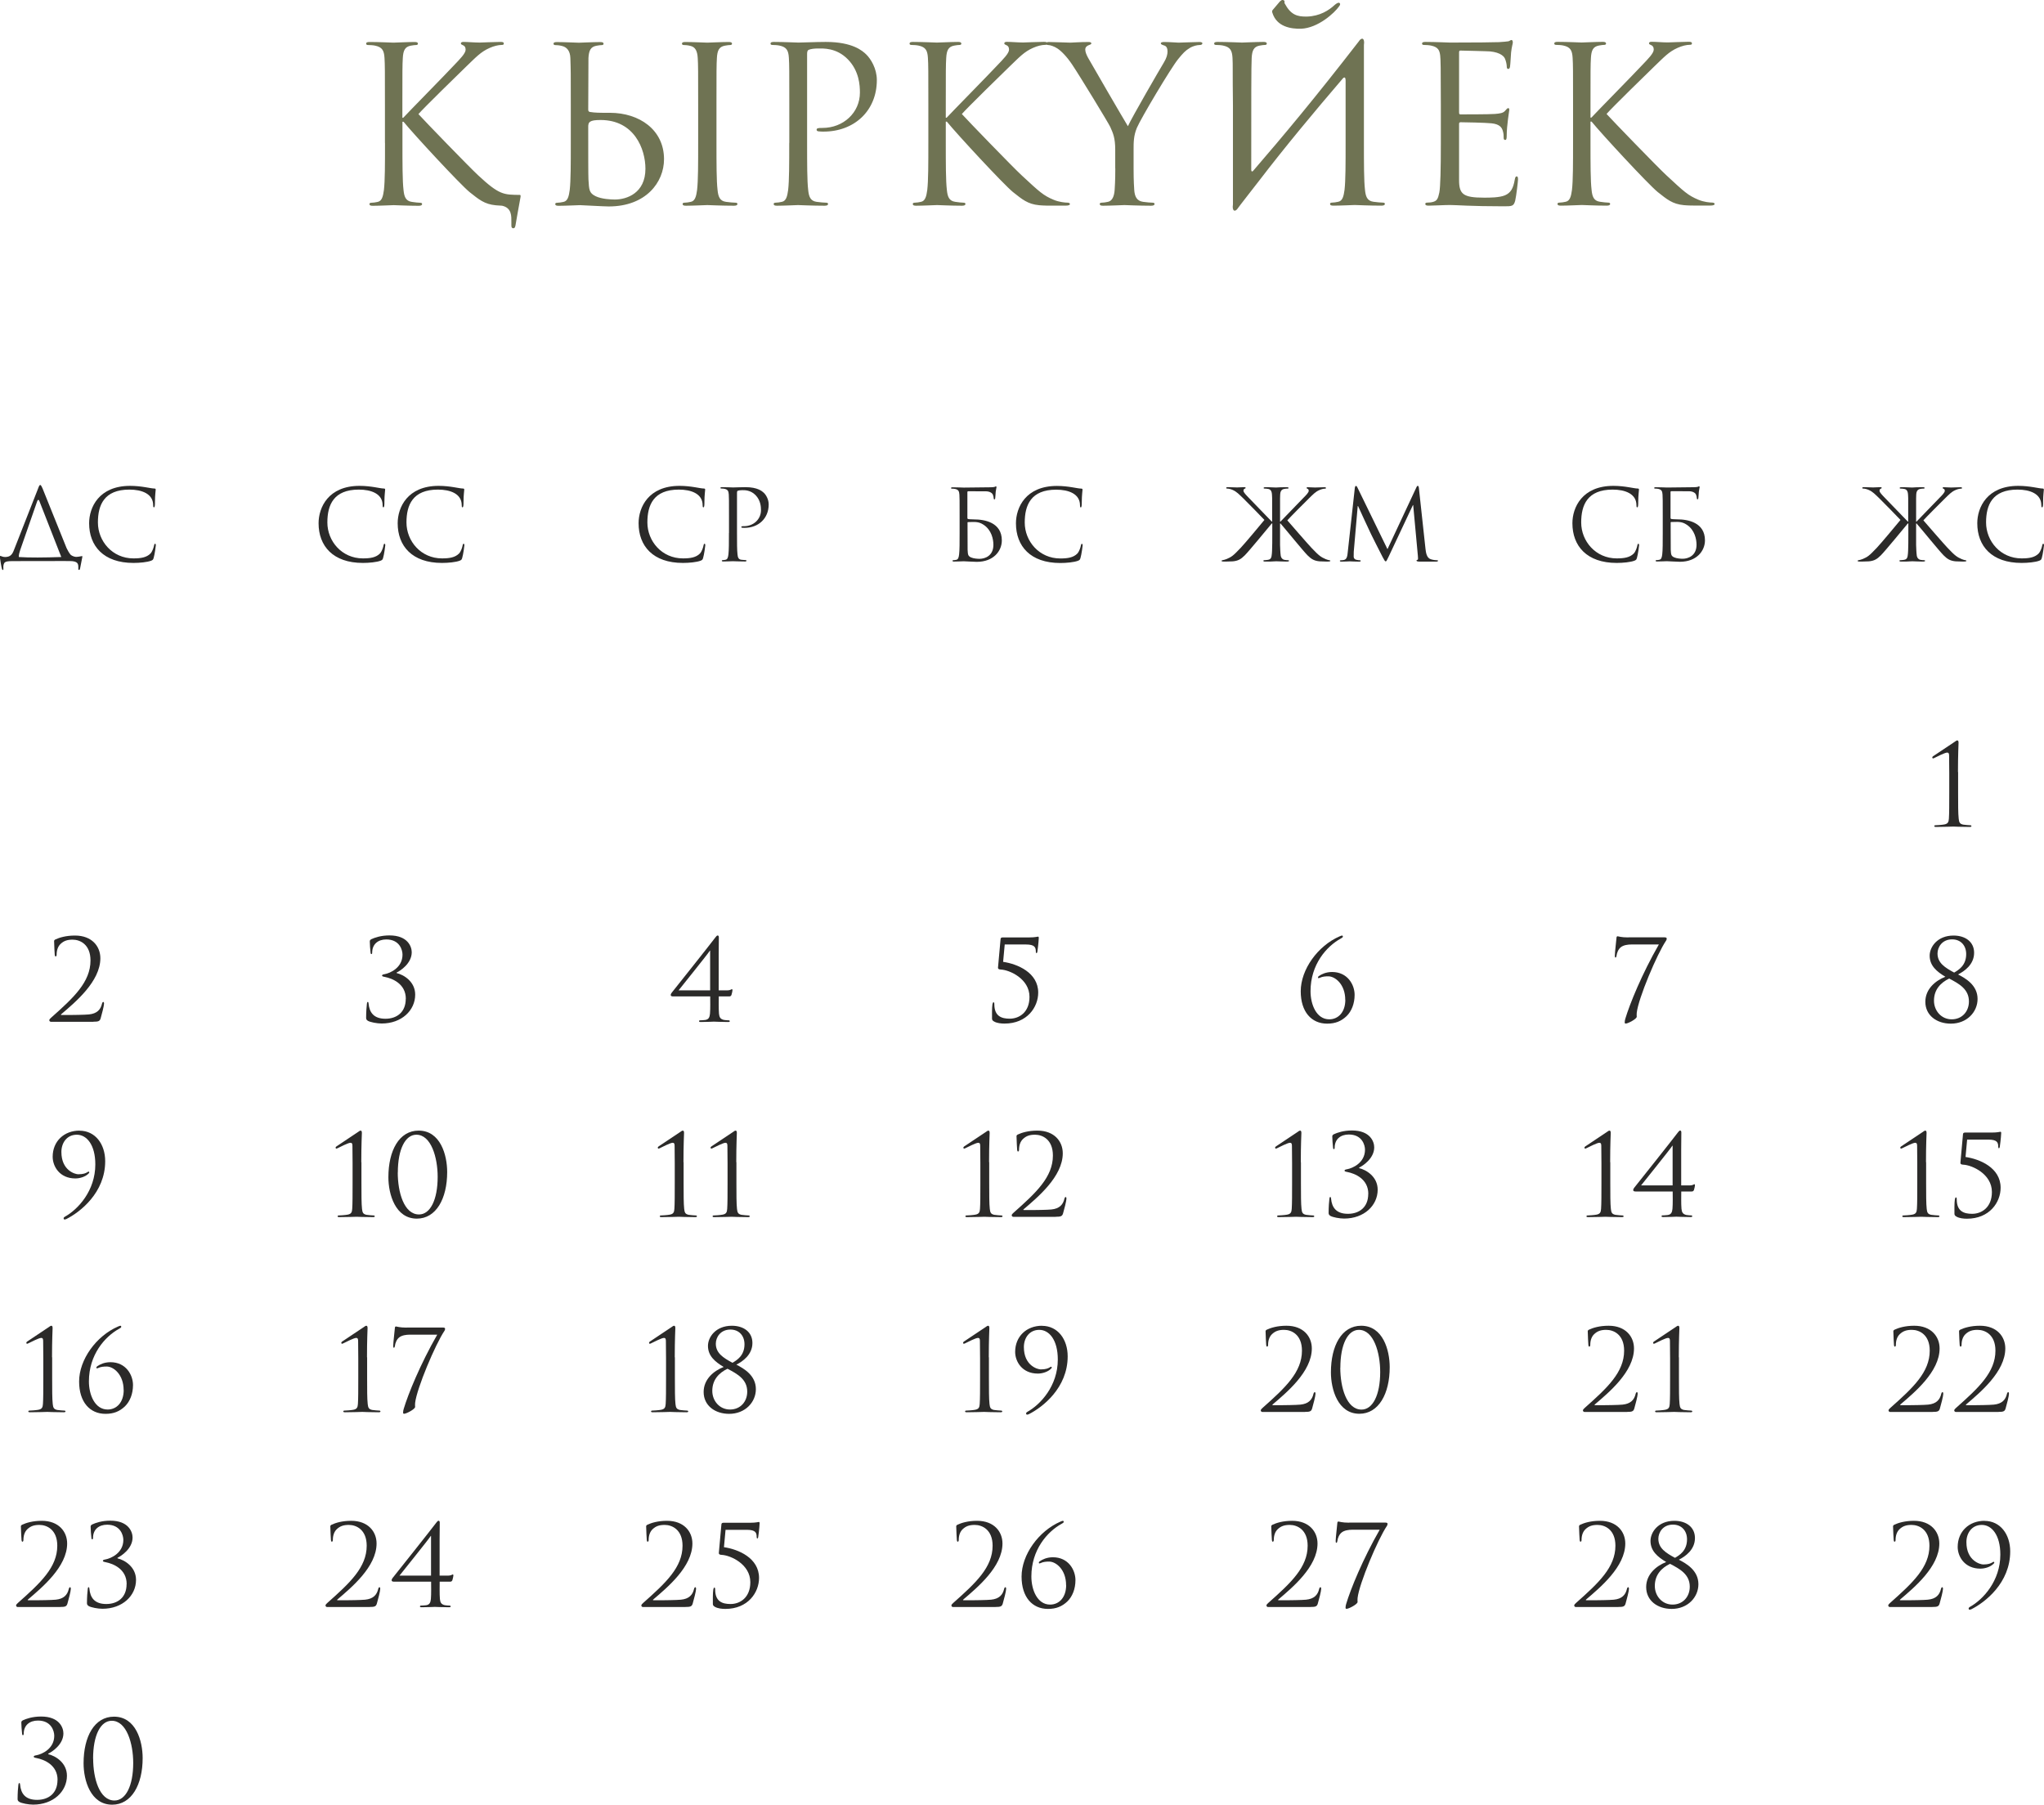 <?xml version="1.0" encoding="UTF-8"?> <svg xmlns="http://www.w3.org/2000/svg" xmlns:xlink="http://www.w3.org/1999/xlink" xmlns:xodm="http://www.corel.com/coreldraw/odm/2003" xml:space="preserve" width="102.688mm" height="90.682mm" version="1.1" style="shape-rendering:geometricPrecision; text-rendering:geometricPrecision; image-rendering:optimizeQuality; fill-rule:evenodd; clip-rule:evenodd" viewBox="0 0 283.72 250.55"> <defs> <style type="text/css"> .fil1 {fill:#2B2A29;fill-rule:nonzero} .fil0 {fill:#6F7353;fill-rule:nonzero} </style> </defs> <g id="Слой_x0020_1">  <path class="fil0" d="M53.44 19.85c0,2.89 0,5.26 -0.15,6.53 -0.12,0.87 -0.27,1.53 -0.87,1.65 -0.27,0.06 -0.63,0.12 -0.9,0.12 -0.18,0 -0.24,0.09 -0.24,0.18 0,0.18 0.15,0.24 0.48,0.24 0.9,0 2.65,-0.09 2.89,-0.09 0.24,0 1.98,0.09 3.46,0.09 0.33,0 0.48,-0.09 0.48,-0.24 0,-0.09 -0.06,-0.18 -0.24,-0.18 -0.27,0 -0.75,-0.06 -1.17,-0.12 -0.9,-0.12 -1.08,-0.78 -1.17,-1.65 -0.15,-1.26 -0.15,-3.64 -0.15,-6.53l0 -2.95 0.15 0c1.44,1.77 7.82,8.66 9.17,9.77 1.29,1.02 2.05,1.68 3.64,1.83l0.87 0.06c1.38,0.3 1.29,1.5 1.29,2.29l0 0.33c-0.03,0.42 0.12,0.51 0.27,0.51 0.18,0 0.24,-0.12 0.3,-0.39 0.06,-0.33 0.51,-2.98 0.69,-3.88 0.03,-0.18 0.06,-0.36 -0.09,-0.36 -2.23,-0.03 -2.83,0.03 -5.8,-2.74 -1.23,-1.14 -7.49,-7.61 -8.27,-8.48 0.63,-0.75 5.86,-5.86 6.62,-6.59 1.35,-1.29 2.01,-2.04 3.25,-2.59 0.6,-0.27 1.23,-0.42 1.68,-0.42 0.24,0 0.3,-0.06 0.3,-0.21 0,-0.15 -0.12,-0.21 -0.45,-0.21 -0.75,0 -2.74,0.09 -2.89,0.09 -0.72,0 -1.65,-0.09 -2.26,-0.09 -0.21,0 -0.36,0.06 -0.36,0.21 0,0.12 0.12,0.18 0.27,0.24 0.24,0.09 0.39,0.27 0.39,0.63 0,0.51 -0.78,1.29 -1.62,2.17 -1.08,1.17 -6.53,6.71 -7.04,7.28l-0.12 0 0 -1.8c0,-4.69 0,-5.53 0.06,-6.5 0.06,-1.05 0.3,-1.56 1.11,-1.71 0.36,-0.06 0.54,-0.09 0.75,-0.09 0.12,0 0.24,-0.06 0.24,-0.18 0,-0.18 -0.15,-0.24 -0.48,-0.24 -0.9,0 -2.65,0.09 -2.92,0.09 -0.18,0 -1.95,-0.09 -3.31,-0.09 -0.33,0 -0.48,0.06 -0.48,0.24 0,0.12 0.12,0.18 0.24,0.18 0.27,0 0.78,0.03 1.02,0.09 0.99,0.21 1.23,0.69 1.29,1.71 0.06,0.96 0.06,1.8 0.06,6.5l0 5.29zm28.24 -11.79c0.06,-1.05 0.3,-1.56 1.11,-1.71 0.36,-0.06 0.54,-0.09 0.75,-0.09 0.12,0 0.24,-0.06 0.24,-0.18 0,-0.18 -0.15,-0.24 -0.48,-0.24 -0.9,0 -2.8,0.09 -2.95,0.09 -0.15,0 -2.05,-0.09 -3.04,-0.09 -0.33,0 -0.48,0.06 -0.48,0.24 0,0.12 0.12,0.18 0.24,0.18 0.21,0 0.6,0.03 0.93,0.12 0.66,0.15 1.14,0.66 1.17,1.68 0.06,1.89 0.06,1.8 0.06,6.5l0 5.29c0,2.89 0,5.26 -0.15,6.53 -0.12,0.87 -0.27,1.53 -0.87,1.65 -0.27,0.06 -0.63,0.12 -0.9,0.12 -0.18,0 -0.24,0.09 -0.24,0.18 0,0.18 0.15,0.24 0.48,0.24 0.9,0 2.8,-0.09 2.95,-0.09 0.24,0 3.31,0.18 4,0.18 5.14,0 7.67,-3.34 7.67,-6.56 0,-4.09 -3.43,-6.44 -7.52,-6.44l-0.96 0c-1.11,0 -1.65,-0.09 -1.83,-0.12 -0.15,-0.06 -0.21,-0.12 -0.21,-0.33l0.03 -7.16zm-0.03 9.65c-0.03,-0.78 0.18,-1.05 1.71,-1.05 4.69,0 6.23,4.03 6.23,6.77 0,3.4 -2.62,4.27 -4.24,4.27 -0.54,0 -1.83,-0.06 -2.65,-0.45 -0.93,-0.45 -0.93,-0.87 -1.02,-2.35 -0.03,-0.45 -0.03,-4.18 -0.03,-6.5l0 -0.69zm17.8 -3.16c0,-4.69 0,-5.53 0.06,-6.5 0.06,-1.05 0.3,-1.56 1.11,-1.71 0.36,-0.06 0.54,-0.09 0.75,-0.09 0.12,0 0.24,-0.06 0.24,-0.18 0,-0.18 -0.15,-0.24 -0.48,-0.24 -0.9,0 -2.8,0.09 -2.95,0.09 -0.15,0 -2.05,-0.09 -3.04,-0.09 -0.33,0 -0.48,0.06 -0.48,0.24 0,0.12 0.12,0.18 0.24,0.18 0.21,0 0.6,0.03 0.93,0.12 0.66,0.15 0.96,0.66 1.02,1.68 0.06,0.96 0.06,1.8 0.06,6.5l0 5.29c0,2.89 0,5.26 -0.15,6.53 -0.12,0.87 -0.27,1.53 -0.87,1.65 -0.27,0.06 -0.63,0.12 -0.9,0.12 -0.18,0 -0.24,0.09 -0.24,0.18 0,0.18 0.15,0.24 0.48,0.24 0.9,0 2.8,-0.09 2.95,-0.09 0.15,0 2.05,0.09 3.7,0.09 0.33,0 0.48,-0.09 0.48,-0.24 0,-0.09 -0.06,-0.18 -0.24,-0.18 -0.27,0 -0.93,-0.06 -1.35,-0.12 -0.9,-0.12 -1.08,-0.78 -1.17,-1.65 -0.15,-1.26 -0.15,-3.64 -0.15,-6.53l0 -5.29zm10.1 5.29c0,2.89 0,5.26 -0.15,6.53 -0.12,0.87 -0.27,1.53 -0.87,1.65 -0.27,0.06 -0.63,0.12 -0.9,0.12 -0.18,0 -0.24,0.09 -0.24,0.18 0,0.18 0.15,0.24 0.48,0.24 0.9,0 2.8,-0.09 2.89,-0.09 0.15,0 2.05,0.09 3.7,0.09 0.33,0 0.48,-0.09 0.48,-0.24 0,-0.09 -0.06,-0.18 -0.24,-0.18 -0.27,0 -0.93,-0.06 -1.35,-0.12 -0.9,-0.12 -1.08,-0.78 -1.17,-1.65 -0.15,-1.26 -0.15,-3.64 -0.15,-6.53l0 -12.36c0,-0.3 0.06,-0.51 0.24,-0.57 0.27,-0.12 0.78,-0.18 1.29,-0.18 0.69,0 2.53,-0.12 4.12,1.5 1.59,1.62 1.68,3.64 1.68,4.63 0,2.77 -2.29,4.9 -5.2,4.9 -0.63,0 -0.81,0.03 -0.81,0.27 0,0.15 0.18,0.21 0.33,0.21 0.15,0.03 0.48,0.03 0.63,0.03 4.27,0 7.4,-2.89 7.4,-7.16 0,-1.59 -0.84,-2.95 -1.5,-3.58 -0.48,-0.45 -1.83,-1.71 -5.59,-1.71 -1.38,0 -3.13,0.09 -3.79,0.09 -0.24,0 -2.05,-0.09 -3.4,-0.09 -0.33,0 -0.48,0.06 -0.48,0.24 0,0.12 0.12,0.18 0.24,0.18 0.27,0 0.78,0.03 1.02,0.09 0.99,0.21 1.23,0.69 1.29,1.71 0.06,0.96 0.06,1.8 0.06,6.5l0 5.29zm19.31 0c0,2.89 0,5.26 -0.15,6.53 -0.12,0.87 -0.27,1.53 -0.87,1.65 -0.27,0.06 -0.63,0.12 -0.9,0.12 -0.18,0 -0.24,0.09 -0.24,0.18 0,0.18 0.15,0.24 0.48,0.24 0.9,0 2.65,-0.09 2.89,-0.09 0.24,0 1.98,0.09 3.46,0.09 0.33,0 0.48,-0.09 0.48,-0.24 0,-0.09 -0.06,-0.18 -0.24,-0.18 -0.27,0 -0.75,-0.06 -1.17,-0.12 -0.9,-0.12 -1.08,-0.78 -1.17,-1.65 -0.15,-1.26 -0.15,-3.64 -0.15,-6.53l0 -2.95 0.15 0c1.44,1.77 7.82,8.66 9.17,9.77 1.29,1.02 2.05,1.68 3.64,1.83 0.66,0.06 1.23,0.06 2.08,0.06l1.53 0c0.51,0 0.66,-0.09 0.66,-0.24 0,-0.12 -0.18,-0.18 -0.39,-0.18 -0.21,0 -1.08,-0.06 -1.86,-0.39 -1.44,-0.6 -1.95,-1.08 -4.48,-3.43 -1.23,-1.14 -7.49,-7.61 -8.27,-8.48 0.63,-0.75 5.86,-5.86 6.62,-6.59 1.35,-1.29 2.01,-2.04 3.25,-2.59 0.6,-0.27 1.23,-0.42 1.68,-0.42 0.24,0 0.3,-0.06 0.3,-0.21 0,-0.15 -0.12,-0.21 -0.45,-0.21 -0.75,0 -2.74,0.09 -2.89,0.09 -0.72,0 -1.65,-0.09 -2.26,-0.09 -0.21,0 -0.36,0.06 -0.36,0.21 0,0.12 0.12,0.18 0.27,0.24 0.24,0.09 0.39,0.27 0.39,0.63 0,0.51 -0.78,1.29 -1.62,2.17 -1.08,1.17 -6.53,6.71 -7.04,7.28l-0.12 0 0 -1.8c0,-4.69 0,-5.53 0.06,-6.5 0.06,-1.05 0.3,-1.56 1.11,-1.71 0.36,-0.06 0.54,-0.09 0.75,-0.09 0.12,0 0.24,-0.06 0.24,-0.18 0,-0.18 -0.15,-0.24 -0.48,-0.24 -0.9,0 -2.65,0.09 -2.92,0.09 -0.18,0 -1.95,-0.09 -3.31,-0.09 -0.33,0 -0.48,0.06 -0.48,0.24 0,0.12 0.12,0.18 0.24,0.18 0.27,0 0.78,0.03 1.02,0.09 0.99,0.21 1.23,0.69 1.29,1.71 0.06,0.96 0.06,1.8 0.06,6.5l0 5.29zm25.95 3.52c0,0.48 0,1.74 -0.09,3.01 -0.06,0.87 -0.33,1.53 -0.93,1.65 -0.27,0.06 -0.63,0.12 -0.9,0.12 -0.18,0 -0.24,0.09 -0.24,0.18 0,0.18 0.15,0.24 0.48,0.24 0.9,0 2.8,-0.09 2.95,-0.09 0.15,0 2.05,0.09 3.7,0.09 0.33,0 0.48,-0.09 0.48,-0.24 0,-0.09 -0.06,-0.18 -0.24,-0.18 -0.27,0 -0.93,-0.06 -1.35,-0.12 -0.9,-0.12 -1.17,-0.78 -1.23,-1.65 -0.09,-1.26 -0.09,-2.53 -0.09,-3.01l0 -2.59c0,-0.99 0,-1.92 0.45,-3.01 0.54,-1.29 4.75,-8.36 5.74,-9.56 0.66,-0.81 0.99,-1.17 1.59,-1.53 0.48,-0.3 1.05,-0.42 1.38,-0.42 0.24,0 0.39,-0.09 0.39,-0.24 0,-0.12 -0.18,-0.18 -0.39,-0.18 -0.57,0 -2.74,0.09 -2.92,0.09 -0.24,0 -1.2,-0.09 -1.98,-0.09 -0.3,0 -0.48,0.06 -0.48,0.18 0,0.15 0.18,0.21 0.45,0.3 0.36,0.09 0.48,0.42 0.48,0.84 0,0.39 -0.12,0.9 -0.51,1.53 -0.6,0.99 -4.42,7.58 -4.99,8.84 -0.54,-0.87 -5.05,-8.63 -5.53,-9.5 -0.24,-0.45 -0.39,-0.81 -0.39,-1.17 0,-0.24 0.15,-0.42 0.39,-0.54 0.27,-0.12 0.45,-0.15 0.45,-0.27 0,-0.12 -0.06,-0.21 -0.39,-0.21 -1.17,0 -2.32,0.09 -2.53,0.09 -0.15,0 -2.41,-0.09 -2.98,-0.09 -0.27,0 -0.39,0.09 -0.39,0.21 0,0.15 0.15,0.21 0.3,0.21 0.27,0 0.84,0.18 1.29,0.48 0.54,0.36 1.29,1.11 2.04,2.23 1.05,1.56 5.08,8.18 5.29,8.66 0.39,0.87 0.69,1.53 0.69,3.16l0 2.59zm16.33 5.02c-0.15,0.99 0.33,1.11 0.72,0.48l0.36 -0.48c0.9,-1.14 1.71,-2.23 2.5,-3.22 3.73,-4.87 7.67,-9.59 11.64,-14.23 0.27,-0.33 0.42,-0.15 0.42,0.21l0 8.69c0,2.89 0,5.26 -0.15,6.53 -0.12,0.87 -0.27,1.53 -0.87,1.65 -0.27,0.06 -0.63,0.12 -0.9,0.12 -0.18,0 -0.24,0.09 -0.24,0.18 0,0.18 0.15,0.24 0.48,0.24 0.9,0 2.8,-0.09 2.95,-0.09 0.15,0 2.05,0.09 3.7,0.09 0.33,0 0.48,-0.09 0.48,-0.24 0,-0.09 -0.06,-0.18 -0.24,-0.18 -0.27,0 -0.93,-0.06 -1.35,-0.12 -0.9,-0.12 -1.08,-0.78 -1.17,-1.65 -0.15,-1.26 -0.15,-3.64 -0.15,-6.53l0 -5.29c0,-4.03 0,-5.53 0,-8.3 0.15,-0.99 -0.33,-1.11 -0.72,-0.48 -6.17,7.97 -10.38,12.99 -14.65,17.95 -0.12,0.15 -0.27,0.12 -0.27,-0.12 0,-9.92 0,-14.59 0.06,-15.55 0.06,-1.05 0.3,-1.56 1.11,-1.71 0.36,-0.06 0.54,-0.09 0.75,-0.09 0.12,0 0.24,-0.06 0.24,-0.18 0,-0.18 -0.15,-0.24 -0.48,-0.24 -0.9,0 -2.8,0.09 -2.95,0.09 -0.15,0 -2.05,-0.09 -3.4,-0.09 -0.33,0 -0.48,0.06 -0.48,0.24 0,0.12 0.12,0.18 0.24,0.18 0.27,0 0.78,0.03 1.02,0.09 0.99,0.21 1.23,0.69 1.29,1.71 0.06,0.96 0,1.8 0.06,6.5l0 13.83zm5.53 -27.01c-0.09,0.09 -0.12,0.24 -0.06,0.39 0.6,1.98 2.62,2.26 3.97,2.23 2.38,-0.09 4.66,-2.2 5.29,-3.1 0.09,-0.12 0.15,-0.21 0.15,-0.33 -0.03,-0.12 -0.09,-0.18 -0.21,-0.18 -0.09,0 -0.3,0.09 -0.54,0.3 -0.81,0.75 -2.05,1.56 -3.85,1.62 -1.41,0.03 -2.26,-0.27 -3.1,-1.83 -0.06,-0.06 0.03,-0.3 -0.06,-0.39 -0.09,-0.06 -0.21,-0.09 -0.24,-0.09 -0.09,0 -0.24,0.09 -0.36,0.21l-0.99 1.17zm25.86 5.92c0,-0.21 0.06,-0.27 0.18,-0.27 0.6,0 3.31,0.09 3.49,0.09 1.77,0 2.5,0.6 2.68,0.99 0.18,0.39 0.27,0.9 0.27,1.14 0,0.21 0.06,0.33 0.21,0.33 0.15,0 0.21,-0.15 0.24,-0.3 0.06,-0.36 0.12,-1.68 0.15,-1.98 0.09,-0.84 0.24,-1.2 0.24,-1.41 0,-0.15 -0.06,-0.33 -0.18,-0.33 -0.12,0 -0.24,0.12 -0.42,0.18 -0.12,0.03 -0.84,0.09 -1.32,0.12 -0.48,0.03 -3.55,0.06 -6.8,0.06 -0.15,0 -2.05,-0.09 -3.4,-0.09 -0.33,0 -0.48,0.06 -0.48,0.24 0,0.12 0.12,0.18 0.24,0.18 0.27,0 0.78,0.03 1.02,0.09 0.99,0.21 1.17,0.66 1.26,1.38 0.06,0.51 0.09,1.77 0.09,6.83l0 5.29c0,3.67 -0.06,6.11 -0.21,6.89 -0.18,0.87 -0.33,1.14 -0.81,1.29 -0.27,0.09 -0.63,0.12 -0.9,0.12 -0.18,0 -0.24,0.09 -0.24,0.18 0,0.18 0.15,0.24 0.48,0.24 0.66,0 2.17,-0.09 2.95,-0.09 0.87,0 2.89,0.18 7.43,0.18 1.17,0 1.41,0 1.62,-0.78 0.15,-0.63 0.39,-2.68 0.39,-2.92 0,-0.21 0,-0.45 -0.18,-0.45 -0.15,0 -0.21,0.12 -0.27,0.45 -0.21,1.23 -0.57,1.83 -1.35,2.17 -0.78,0.33 -2.11,0.33 -2.89,0.33 -2.95,0 -3.49,-0.48 -3.49,-2.47l0 -7.79c0,-0.12 0.06,-0.21 0.21,-0.21 0.51,0 3.49,0.06 4.3,0.15 1.17,0.12 1.44,0.63 1.56,1.05 0.12,0.39 0.12,0.69 0.12,0.99 0,0.15 0.06,0.27 0.21,0.27 0.18,0 0.21,-0.24 0.21,-0.57 0,-1.47 0.36,-3.49 0.36,-3.61 0,-0.18 -0.06,-0.24 -0.15,-0.24 -0.12,0 -0.24,0.15 -0.45,0.39 -0.27,0.3 -0.69,0.36 -1.41,0.42 -0.69,0.06 -4.39,0.06 -4.78,0.06 -0.15,0 -0.18,-0.09 -0.18,-0.3l0 -8.3zm15.82 12.54c0,2.89 0,5.26 -0.15,6.53 -0.12,0.87 -0.27,1.53 -0.87,1.65 -0.27,0.06 -0.63,0.12 -0.9,0.12 -0.18,0 -0.24,0.09 -0.24,0.18 0,0.18 0.15,0.24 0.48,0.24 0.9,0 2.65,-0.09 2.89,-0.09 0.24,0 1.98,0.09 3.46,0.09 0.33,0 0.48,-0.09 0.48,-0.24 0,-0.09 -0.06,-0.18 -0.24,-0.18 -0.27,0 -0.75,-0.06 -1.17,-0.12 -0.9,-0.12 -1.08,-0.78 -1.17,-1.65 -0.15,-1.26 -0.15,-3.64 -0.15,-6.53l0 -2.95 0.15 0c1.44,1.77 7.82,8.66 9.17,9.77 1.29,1.02 2.05,1.68 3.64,1.83 0.66,0.06 1.23,0.06 2.08,0.06l1.53 0c0.51,0 0.66,-0.09 0.66,-0.24 0,-0.12 -0.18,-0.18 -0.39,-0.18 -0.21,0 -1.08,-0.06 -1.86,-0.39 -1.44,-0.6 -1.95,-1.08 -4.48,-3.43 -1.23,-1.14 -7.49,-7.61 -8.27,-8.48 0.63,-0.75 5.86,-5.86 6.62,-6.59 1.35,-1.29 2.01,-2.04 3.25,-2.59 0.6,-0.27 1.23,-0.42 1.68,-0.42 0.24,0 0.3,-0.06 0.3,-0.21 0,-0.15 -0.12,-0.21 -0.45,-0.21 -0.75,0 -2.74,0.09 -2.89,0.09 -0.72,0 -1.65,-0.09 -2.26,-0.09 -0.21,0 -0.36,0.06 -0.36,0.21 0,0.12 0.12,0.18 0.27,0.24 0.24,0.09 0.39,0.27 0.39,0.63 0,0.51 -0.78,1.29 -1.62,2.17 -1.08,1.17 -6.53,6.71 -7.04,7.28l-0.12 0 0 -1.8c0,-4.69 0,-5.53 0.06,-6.5 0.06,-1.05 0.3,-1.56 1.11,-1.71 0.36,-0.06 0.54,-0.09 0.75,-0.09 0.12,0 0.24,-0.06 0.24,-0.18 0,-0.18 -0.15,-0.24 -0.48,-0.24 -0.9,0 -2.65,0.09 -2.92,0.09 -0.18,0 -1.95,-0.09 -3.31,-0.09 -0.33,0 -0.48,0.06 -0.48,0.24 0,0.12 0.12,0.18 0.24,0.18 0.27,0 0.78,0.03 1.02,0.09 0.99,0.21 1.23,0.69 1.29,1.71 0.06,0.96 0.06,1.8 0.06,6.5l0 5.29z"></path> <g id="_2120331213120"> <path class="fil1" d="M2.61 77.32c0,-0.01 0,-0.03 0,-0.04 0,-0.25 0.07,-0.57 0.19,-0.91l2.37 -6.81c0.07,-0.2 0.22,-0.22 0.29,-0.01l3.03 7.74c0,0.01 0.01,0.03 0.01,0.04 -2.36,0.08 -4.41,0.1 -5.89,0zm5.02 0.56l2.07 0.01c1.13,0 1.17,0.42 1.17,0.85 0,0.05 0,0.11 0,0.15 -0.01,0.19 0.03,0.23 0.1,0.23 0.08,0 0.11,-0.05 0.14,-0.18 0.03,-0.15 0.23,-1.16 0.31,-1.58 0.01,-0.08 0.03,-0.16 -0.04,-0.16 -0.08,0 -0.31,0.08 -0.74,0.11 -0.15,0.01 -0.53,-0.03 -0.85,-0.31 -0.22,-0.27 -0.4,-0.6 -0.55,-0.91 -0.86,-2.1 -3.11,-7.75 -3.33,-8.27 -0.19,-0.42 -0.25,-0.49 -0.33,-0.49 -0.08,0 -0.15,0.08 -0.31,0.53l-3.34 8.51c-0.23,0.6 -0.48,0.94 -1.2,0.96 -0.37,0.01 -0.59,-0.16 -0.7,-0.16 -0.05,0 -0.04,0.18 -0.04,0.26 0.01,0.11 0.22,1.45 0.29,1.58 0.03,0.08 0.07,0.12 0.11,0.12 0.05,0 0.08,-0.03 0.08,-0.14 0,-0.14 -0.03,-0.37 0.03,-0.6 0.1,-0.33 0.19,-0.48 1.12,-0.49l2.35 -0.01 3.66 0zm10.89 0.27c0.87,0 1.91,-0.1 2.46,-0.31 0.25,-0.11 0.27,-0.14 0.35,-0.4 0.14,-0.46 0.3,-1.65 0.3,-1.75 0,-0.11 -0.03,-0.2 -0.1,-0.2 -0.08,0 -0.11,0.05 -0.14,0.2 -0.04,0.25 -0.22,0.85 -0.5,1.15 -0.55,0.56 -1.35,0.68 -2.37,0.68 -2.92,0 -4.93,-2.39 -4.93,-4.99 0,-2.42 0.86,-4.56 4.37,-4.56 1.71,0 3.3,0.57 3.3,2.17 0,0.19 0.01,0.29 0.11,0.29 0.11,0 0.14,-0.2 0.14,-0.86 0,-0.79 0.1,-1.45 0.1,-1.6 0,-0.08 -0.03,-0.15 -0.18,-0.15 -0.52,0 -1.75,-0.37 -3.37,-0.37 -4.34,0 -5.69,3 -5.69,5.19 0,3.15 1.99,5.51 6.15,5.51z"></path> <path class="fil1" d="M50.37 78.15c0.87,0 1.91,-0.1 2.46,-0.31 0.25,-0.11 0.27,-0.14 0.35,-0.4 0.14,-0.46 0.3,-1.65 0.3,-1.75 0,-0.11 -0.03,-0.2 -0.1,-0.2 -0.08,0 -0.11,0.05 -0.14,0.2 -0.04,0.25 -0.22,0.85 -0.5,1.15 -0.55,0.56 -1.35,0.68 -2.37,0.68 -2.92,0 -4.93,-2.39 -4.93,-4.99 0,-2.42 0.86,-4.56 4.37,-4.56 1.71,0 3.3,0.57 3.3,2.17 0,0.19 0.01,0.29 0.11,0.29 0.11,0 0.14,-0.2 0.14,-0.86 0,-0.79 0.1,-1.45 0.1,-1.6 0,-0.08 -0.03,-0.15 -0.18,-0.15 -0.52,0 -1.75,-0.37 -3.37,-0.37 -4.34,0 -5.69,3 -5.69,5.19 0,3.15 1.99,5.51 6.15,5.51zm10.98 0c0.87,0 1.91,-0.1 2.46,-0.31 0.25,-0.11 0.27,-0.14 0.35,-0.4 0.14,-0.46 0.3,-1.65 0.3,-1.75 0,-0.11 -0.03,-0.2 -0.1,-0.2 -0.08,0 -0.11,0.05 -0.14,0.2 -0.04,0.25 -0.22,0.85 -0.5,1.15 -0.55,0.56 -1.35,0.68 -2.37,0.68 -2.92,0 -4.93,-2.39 -4.93,-4.99 0,-2.42 0.86,-4.56 4.37,-4.56 1.71,0 3.3,0.57 3.3,2.17 0,0.19 0.01,0.29 0.11,0.29 0.11,0 0.14,-0.2 0.14,-0.86 0,-0.79 0.1,-1.45 0.1,-1.6 0,-0.08 -0.03,-0.15 -0.18,-0.15 -0.52,0 -1.75,-0.37 -3.37,-0.37 -4.34,0 -5.69,3 -5.69,5.19 0,3.15 1.99,5.51 6.15,5.51z"></path> <path class="fil1" d="M94.79 78.15c0.87,0 1.91,-0.1 2.46,-0.31 0.25,-0.11 0.27,-0.14 0.35,-0.4 0.14,-0.46 0.3,-1.65 0.3,-1.75 0,-0.11 -0.03,-0.2 -0.1,-0.2 -0.08,0 -0.11,0.05 -0.14,0.2 -0.04,0.25 -0.22,0.85 -0.5,1.15 -0.55,0.56 -1.35,0.68 -2.37,0.68 -2.92,0 -4.93,-2.39 -4.93,-4.99 0,-2.42 0.86,-4.56 4.37,-4.56 1.71,0 3.3,0.57 3.3,2.17 0,0.19 0.01,0.29 0.11,0.29 0.11,0 0.14,-0.2 0.14,-0.86 0,-0.79 0.1,-1.45 0.1,-1.6 0,-0.08 -0.03,-0.15 -0.18,-0.15 -0.52,0 -1.75,-0.37 -3.37,-0.37 -4.34,0 -5.69,3 -5.69,5.19 0,3.15 1.99,5.51 6.15,5.51zm6.39 -4.15c0,1.31 0,2.39 -0.07,2.96 -0.05,0.4 -0.12,0.7 -0.4,0.75 -0.12,0.03 -0.29,0.05 -0.41,0.05 -0.08,0 -0.11,0.04 -0.11,0.08 0,0.08 0.07,0.11 0.22,0.11 0.41,0 1.27,-0.04 1.31,-0.04 0.07,0 0.93,0.04 1.68,0.04 0.15,0 0.22,-0.04 0.22,-0.11 0,-0.04 -0.03,-0.08 -0.11,-0.08 -0.12,0 -0.42,-0.03 -0.61,-0.05 -0.41,-0.05 -0.49,-0.35 -0.53,-0.75 -0.07,-0.57 -0.07,-1.65 -0.07,-2.96l0 -5.61c0,-0.14 0.03,-0.23 0.11,-0.26 0.12,-0.05 0.35,-0.08 0.59,-0.08 0.31,0 1.15,-0.05 1.87,0.68 0.72,0.74 0.76,1.65 0.76,2.1 0,1.26 -1.04,2.22 -2.36,2.22 -0.29,0 -0.37,0.01 -0.37,0.12 0,0.07 0.08,0.1 0.15,0.1 0.07,0.01 0.22,0.01 0.29,0.01 1.94,0 3.36,-1.31 3.36,-3.25 0,-0.72 -0.38,-1.34 -0.68,-1.62 -0.22,-0.2 -0.83,-0.78 -2.54,-0.78 -0.63,0 -1.42,0.04 -1.72,0.04 -0.11,0 -0.93,-0.04 -1.54,-0.04 -0.15,0 -0.22,0.03 -0.22,0.11 0,0.05 0.05,0.08 0.11,0.08 0.12,0 0.35,0.01 0.46,0.04 0.45,0.1 0.56,0.31 0.59,0.78 0.03,0.44 0.03,0.82 0.03,2.95l0 2.4z"></path> <path class="fil1" d="M133.77 67.69c-0.07,0 -0.93,-0.04 -1.54,-0.04 -0.15,0 -0.22,0.03 -0.22,0.11 0,0.05 0.05,0.08 0.11,0.08 0.12,0 0.35,0.01 0.46,0.04 0.45,0.1 0.56,0.31 0.59,0.78 0.03,0.44 0.03,0.82 0.03,2.95l0 2.4c0,1.31 0,2.39 -0.07,2.96 -0.05,0.4 -0.12,0.7 -0.4,0.75 -0.12,0.03 -0.29,0.05 -0.41,0.05 -0.08,0 -0.11,0.04 -0.11,0.08 0,0.08 0.07,0.11 0.22,0.11 0.41,0 1.27,-0.04 1.34,-0.04 0.11,0 1.5,0.08 1.81,0.08 2.33,0 3.48,-1.51 3.48,-2.97 0,-2.51 -2.4,-2.92 -3.85,-2.92 -0.51,0 -0.75,-0.04 -0.83,-0.05 -0.07,-0.03 -0.1,-0.05 -0.1,-0.15l0 -3.6c0.01,-0.08 0.05,-0.11 0.12,-0.11l2.48 0.01c0.53,0.01 0.85,0.26 0.93,0.44 0.08,0.18 0.12,0.41 0.12,0.52 0,0.1 0.03,0.16 0.1,0.16 0.07,0 0.1,-0.08 0.11,-0.15 0.03,-0.16 0.05,-0.76 0.07,-0.9 0.04,-0.38 0.11,-0.55 0.11,-0.64 0,-0.07 -0.03,-0.12 -0.08,-0.12 -0.05,0 -0.11,0.05 -0.19,0.08 -0.12,0.04 -0.34,0.04 -0.6,0.05 -0.3,0.01 -3.06,0.04 -3.55,0.04 -0.04,0 -0.1,0 -0.14,0zm0.52 4.89c0,-0.07 0.03,-0.1 0.08,-0.1 0.85,0 1.42,-0.14 2.2,0.4 1.05,0.72 1.32,1.94 1.32,2.76 0,1.54 -1.19,1.94 -1.92,1.94 -0.25,0 -0.83,-0.03 -1.2,-0.2 -0.42,-0.2 -0.42,-0.4 -0.46,-1.06 -0.01,-0.2 -0.01,-1.9 -0.01,-2.95l0 -0.78zm12.88 5.58c0.87,0 1.91,-0.1 2.46,-0.31 0.25,-0.11 0.27,-0.14 0.35,-0.4 0.14,-0.46 0.3,-1.65 0.3,-1.75 0,-0.11 -0.03,-0.2 -0.1,-0.2 -0.08,0 -0.11,0.05 -0.14,0.2 -0.04,0.25 -0.22,0.85 -0.5,1.15 -0.55,0.56 -1.35,0.68 -2.37,0.68 -2.92,0 -4.93,-2.39 -4.93,-4.99 0,-2.42 0.86,-4.56 4.37,-4.56 1.71,0 3.3,0.57 3.3,2.17 0,0.19 0.01,0.29 0.11,0.29 0.11,0 0.14,-0.2 0.14,-0.86 0,-0.79 0.1,-1.45 0.1,-1.6 0,-0.08 -0.03,-0.15 -0.18,-0.15 -0.52,0 -1.75,-0.37 -3.37,-0.37 -4.34,0 -5.69,3 -5.69,5.19 0,3.15 1.99,5.51 6.15,5.51z"></path> <path class="fil1" d="M177.73 72.42l-0.05 0 0 -0.82c0,-1.34 0,-1.98 0,-2.39 0.04,-0.55 -0.1,-1.23 0.61,-1.34 0.11,-0.03 0.34,-0.04 0.46,-0.04 0.05,0 0.11,-0.03 0.11,-0.08 0,-0.08 -0.07,-0.11 -0.22,-0.11 -0.04,0 -0.08,0 -0.12,0 -0.03,0 -0.05,0 -0.08,0 -0.42,-0.01 -0.89,0.01 -1.3,0.04l-0.03 0c-0.27,0 -0.6,-0.03 -1.02,-0.04 -0.1,0 -0.19,0 -0.27,0 -0.03,0 -0.05,0 -0.08,0 -0.04,0 -0.08,0 -0.12,0 -0.15,0 -0.22,0.03 -0.22,0.11 0,0.05 0.05,0.08 0.11,0.08 0.12,0 0.35,0.01 0.46,0.04 0.67,0.07 0.57,0.76 0.61,1.28 0,0.41 0,1.05 0,2.44l0 0.82 -0.05 0c-0.23,-0.26 -2.7,-2.77 -3.19,-3.3 -0.38,-0.4 -0.74,-0.75 -0.74,-0.98 0,-0.16 0.07,-0.25 0.18,-0.29 0.07,-0.03 0.12,-0.05 0.12,-0.11 0,-0.07 -0.07,-0.1 -0.16,-0.1 -0.27,0 -0.7,0.04 -1.02,0.04 -0.07,0 -0.97,-0.04 -1.31,-0.04 -0.15,0 -0.2,0.03 -0.2,0.1 0,0.07 0.03,0.1 0.14,0.1 0.2,0 0.49,0.07 0.76,0.19 0.56,0.25 0.86,0.59 1.47,1.17 0.34,0.33 2.78,2.81 2.93,2.99 -0.67,0.82 -2.74,3.29 -3.27,3.85 -1.12,1.19 -1.31,1.28 -1.96,1.57 -0.45,0.19 -0.7,0.14 -0.72,0.25 -0.01,0.07 0.05,0.1 0.29,0.11l0.33 0c0.38,-0.01 0.64,-0.01 0.94,-0.03 0.74,-0.07 1.13,-0.3 1.66,-0.83 0.61,-0.61 3.04,-3.58 3.75,-4.43l0.07 0 0 1.34c0,0.98 0,1.84 -0.03,2.44 0,0.29 -0.04,0.5 -0.07,0.76 -0.01,0.05 -0.04,0.14 -0.05,0.18 -0.07,0.18 -0.2,0.3 -0.45,0.33 -0.19,0.03 -0.41,0.05 -0.53,0.05 -0.08,0 -0.11,0.04 -0.11,0.08 0,0.07 0.07,0.11 0.22,0.11 0.08,0 0.18,0 0.26,0 0.14,0 0.31,0 0.49,0 0.05,0 0.12,-0.01 0.18,-0.01 0.33,-0.01 0.59,-0.03 0.64,-0.03 0.11,0 0.9,0.04 1.31,0.04 0.16,0 0.33,0.01 0.42,-0.04 0.03,-0.01 0.05,-0.03 0.05,-0.07 0,-0.04 -0.03,-0.08 -0.11,-0.08 -0.15,0 -0.29,-0.01 -0.55,-0.05 -0.22,-0.04 -0.44,-0.25 -0.49,-0.53 -0.07,-0.5 -0.08,-1.01 -0.1,-1.53 0,-0.48 0,-1.04 0,-1.65l0 -1.34 0.07 0.01c0.71,0.81 3.14,3.81 3.75,4.42 0.53,0.53 0.93,0.76 1.66,0.83 0.3,0.01 0.56,0.01 0.94,0.03l0.27 0c0.23,-0.01 0.29,-0.04 0.29,-0.11 0,-0.1 -0.2,-0.04 -0.63,-0.22 -0.65,-0.29 -0.89,-0.41 -2.01,-1.6 -0.53,-0.56 -2.8,-3.18 -3.33,-3.79 0.14,-0.19 2.65,-2.72 2.99,-3.04 0.61,-0.59 0.91,-0.93 1.47,-1.17 0.27,-0.12 0.56,-0.19 0.76,-0.19 0.11,0 0.14,-0.03 0.14,-0.1 0,-0.07 -0.05,-0.1 -0.2,-0.1 -0.34,0 -1.24,0.04 -1.31,0.04 -0.33,0 -0.75,-0.04 -1.02,-0.04 -0.1,0 -0.16,0.03 -0.16,0.1 0,0.05 0.05,0.08 0.12,0.11 0.11,0.04 0.18,0.12 0.18,0.29 0,0.23 -0.35,0.59 -0.74,0.98 -0.49,0.53 -2.96,3.04 -3.19,3.3zm19.23 -4.6c-0.03,-0.26 -0.07,-0.37 -0.16,-0.37 -0.1,0 -0.15,0.1 -0.2,0.22l-4.01 8.57 -4.18 -8.58c-0.07,-0.15 -0.12,-0.2 -0.2,-0.2 -0.08,0 -0.12,0.1 -0.15,0.25l-0.98 8.9c-0.05,0.52 -0.1,1.05 -0.55,1.13 -0.2,0.04 -0.3,0.04 -0.41,0.04 -0.07,0 -0.14,0.03 -0.14,0.07 0,0.1 0.1,0.12 0.23,0.12 0.37,0 1.02,-0.04 1.15,-0.04 0.11,0 0.76,0.04 1.27,0.04 0.16,0 0.25,-0.03 0.25,-0.12 0,-0.04 -0.05,-0.07 -0.11,-0.07 -0.08,0 -0.29,-0.01 -0.52,-0.07 -0.2,-0.04 -0.35,-0.22 -0.35,-0.42 0,-0.23 0,-0.48 0.01,-0.7l0.55 -6.33 0.05 0c0.15,0.37 1.68,3.64 1.8,3.89 0.07,0.14 1.24,2.5 1.6,3.17 0.26,0.48 0.33,0.61 0.42,0.61 0.12,0.01 0.16,-0.11 0.45,-0.71l3.34 -7.1 0.04 0 0.65 7.04c0.03,0.25 0.04,0.53 -0.03,0.55 -0.07,0.01 -0.16,0.04 -0.16,0.1 0,0.11 0.11,0.14 0.42,0.16 0.19,0.01 0.53,0 0.89,0 0.57,0 1.2,0 1.39,0 0.16,0 0.29,-0.04 0.29,-0.12 0,-0.05 -0.04,-0.07 -0.11,-0.07 -0.14,-0.01 -0.49,-0.01 -0.89,-0.14 -0.59,-0.18 -0.68,-0.94 -0.74,-1.43l-0.91 -8.38z"></path> <path class="fil1" d="M224.41 78.15c0.87,0 1.91,-0.1 2.46,-0.31 0.25,-0.11 0.27,-0.14 0.35,-0.4 0.14,-0.46 0.3,-1.65 0.3,-1.75 0,-0.11 -0.03,-0.2 -0.1,-0.2 -0.08,0 -0.11,0.05 -0.14,0.2 -0.04,0.25 -0.22,0.85 -0.5,1.15 -0.55,0.56 -1.35,0.68 -2.37,0.68 -2.92,0 -4.93,-2.39 -4.93,-4.99 0,-2.42 0.86,-4.56 4.37,-4.56 1.71,0 3.3,0.57 3.3,2.17 0,0.19 0.01,0.29 0.11,0.29 0.11,0 0.14,-0.2 0.14,-0.86 0,-0.79 0.1,-1.45 0.1,-1.6 0,-0.08 -0.03,-0.15 -0.18,-0.15 -0.52,0 -1.75,-0.37 -3.37,-0.37 -4.34,0 -5.69,3 -5.69,5.19 0,3.15 1.99,5.51 6.15,5.51zm6.96 -10.47c-0.07,0 -0.93,-0.04 -1.54,-0.04 -0.15,0 -0.22,0.03 -0.22,0.11 0,0.05 0.05,0.08 0.11,0.08 0.12,0 0.35,0.01 0.46,0.04 0.45,0.1 0.56,0.31 0.59,0.78 0.03,0.44 0.03,0.82 0.03,2.95l0 2.4c0,1.31 0,2.39 -0.07,2.96 -0.05,0.4 -0.12,0.7 -0.4,0.75 -0.12,0.03 -0.29,0.05 -0.41,0.05 -0.08,0 -0.11,0.04 -0.11,0.08 0,0.08 0.07,0.11 0.22,0.11 0.41,0 1.27,-0.04 1.34,-0.04 0.11,0 1.5,0.08 1.81,0.08 2.33,0 3.48,-1.51 3.48,-2.97 0,-2.51 -2.4,-2.92 -3.85,-2.92 -0.51,0 -0.75,-0.04 -0.83,-0.05 -0.07,-0.03 -0.1,-0.05 -0.1,-0.15l0 -3.6c0.01,-0.08 0.05,-0.11 0.12,-0.11l2.48 0.01c0.53,0.01 0.85,0.26 0.93,0.44 0.08,0.18 0.12,0.41 0.12,0.52 0,0.1 0.03,0.16 0.1,0.16 0.07,0 0.1,-0.08 0.11,-0.15 0.03,-0.16 0.05,-0.76 0.07,-0.9 0.04,-0.38 0.11,-0.55 0.11,-0.64 0,-0.07 -0.03,-0.12 -0.08,-0.12 -0.05,0 -0.11,0.05 -0.19,0.08 -0.12,0.04 -0.34,0.04 -0.6,0.05 -0.3,0.01 -3.06,0.04 -3.55,0.04 -0.04,0 -0.1,0 -0.14,0zm0.52 4.89c0,-0.07 0.03,-0.1 0.08,-0.1 0.85,0 1.42,-0.14 2.2,0.4 1.05,0.72 1.32,1.94 1.32,2.76 0,1.54 -1.19,1.94 -1.92,1.94 -0.25,0 -0.83,-0.03 -1.2,-0.2 -0.42,-0.2 -0.42,-0.4 -0.46,-1.06 -0.01,-0.2 -0.01,-1.9 -0.01,-2.95l0 -0.78z"></path> <path class="fil1" d="M266.02 72.42l-0.05 0 0 -0.82c0,-1.34 0,-1.98 0,-2.39 0.04,-0.55 -0.1,-1.23 0.61,-1.34 0.11,-0.03 0.34,-0.04 0.46,-0.04 0.05,0 0.11,-0.03 0.11,-0.08 0,-0.08 -0.07,-0.11 -0.22,-0.11 -0.04,0 -0.08,0 -0.12,0 -0.03,0 -0.05,0 -0.08,0 -0.42,-0.01 -0.89,0.01 -1.3,0.04l-0.03 0c-0.27,0 -0.6,-0.03 -1.02,-0.04 -0.1,0 -0.19,0 -0.27,0 -0.03,0 -0.05,0 -0.08,0 -0.04,0 -0.08,0 -0.12,0 -0.15,0 -0.22,0.03 -0.22,0.11 0,0.05 0.05,0.08 0.11,0.08 0.12,0 0.35,0.01 0.46,0.04 0.67,0.07 0.57,0.76 0.61,1.28 0,0.41 0,1.05 0,2.44l0 0.82 -0.05 0c-0.23,-0.26 -2.7,-2.77 -3.19,-3.3 -0.38,-0.4 -0.74,-0.75 -0.74,-0.98 0,-0.16 0.07,-0.25 0.18,-0.29 0.07,-0.03 0.12,-0.05 0.12,-0.11 0,-0.07 -0.07,-0.1 -0.16,-0.1 -0.27,0 -0.7,0.04 -1.02,0.04 -0.07,0 -0.97,-0.04 -1.31,-0.04 -0.15,0 -0.2,0.03 -0.2,0.1 0,0.07 0.03,0.1 0.14,0.1 0.2,0 0.49,0.07 0.76,0.19 0.56,0.25 0.86,0.59 1.47,1.17 0.34,0.33 2.78,2.81 2.93,2.99 -0.67,0.82 -2.74,3.29 -3.27,3.85 -1.12,1.19 -1.31,1.28 -1.96,1.57 -0.45,0.19 -0.7,0.14 -0.72,0.25 -0.01,0.07 0.05,0.1 0.29,0.11l0.33 0c0.38,-0.01 0.64,-0.01 0.94,-0.03 0.74,-0.07 1.13,-0.3 1.66,-0.83 0.61,-0.61 3.04,-3.58 3.75,-4.43l0.07 0 0 1.34c0,0.98 0,1.84 -0.03,2.44 0,0.29 -0.04,0.5 -0.07,0.76 -0.01,0.05 -0.04,0.14 -0.05,0.18 -0.07,0.18 -0.2,0.3 -0.45,0.33 -0.19,0.03 -0.41,0.05 -0.53,0.05 -0.08,0 -0.11,0.04 -0.11,0.08 0,0.07 0.07,0.11 0.22,0.11 0.08,0 0.18,0 0.26,0 0.14,0 0.31,0 0.49,0 0.05,0 0.12,-0.01 0.18,-0.01 0.33,-0.01 0.59,-0.03 0.64,-0.03 0.11,0 0.9,0.04 1.31,0.04 0.16,0 0.33,0.01 0.42,-0.04 0.03,-0.01 0.05,-0.03 0.05,-0.07 0,-0.04 -0.03,-0.08 -0.11,-0.08 -0.15,0 -0.29,-0.01 -0.55,-0.05 -0.22,-0.04 -0.44,-0.25 -0.49,-0.53 -0.07,-0.5 -0.08,-1.01 -0.1,-1.53 0,-0.48 0,-1.04 0,-1.65l0 -1.34 0.07 0.01c0.71,0.81 3.14,3.81 3.75,4.42 0.53,0.53 0.93,0.76 1.66,0.83 0.3,0.01 0.56,0.01 0.94,0.03l0.27 0c0.23,-0.01 0.29,-0.04 0.29,-0.11 0,-0.1 -0.2,-0.04 -0.63,-0.22 -0.65,-0.29 -0.89,-0.41 -2.01,-1.6 -0.53,-0.56 -2.8,-3.18 -3.33,-3.79 0.14,-0.19 2.65,-2.72 2.99,-3.04 0.61,-0.59 0.91,-0.93 1.47,-1.17 0.27,-0.12 0.56,-0.19 0.76,-0.19 0.11,0 0.14,-0.03 0.14,-0.1 0,-0.07 -0.05,-0.1 -0.2,-0.1 -0.34,0 -1.24,0.04 -1.31,0.04 -0.33,0 -0.75,-0.04 -1.02,-0.04 -0.1,0 -0.16,0.03 -0.16,0.1 0,0.05 0.05,0.08 0.12,0.11 0.11,0.04 0.18,0.12 0.18,0.29 0,0.23 -0.35,0.59 -0.74,0.98 -0.49,0.53 -2.96,3.04 -3.19,3.3zm14.59 5.73c0.87,0 1.91,-0.1 2.46,-0.31 0.25,-0.11 0.27,-0.14 0.35,-0.4 0.14,-0.46 0.3,-1.65 0.3,-1.75 0,-0.11 -0.03,-0.2 -0.1,-0.2 -0.08,0 -0.11,0.05 -0.14,0.2 -0.04,0.25 -0.22,0.85 -0.5,1.15 -0.55,0.56 -1.35,0.68 -2.37,0.68 -2.92,0 -4.93,-2.39 -4.93,-4.99 0,-2.42 0.86,-4.56 4.37,-4.56 1.71,0 3.3,0.57 3.3,2.17 0,0.19 0.01,0.29 0.11,0.29 0.11,0 0.14,-0.2 0.14,-0.86 0,-0.79 0.1,-1.45 0.1,-1.6 0,-0.08 -0.03,-0.15 -0.18,-0.15 -0.52,0 -1.75,-0.37 -3.37,-0.37 -4.34,0 -5.69,3 -5.69,5.19 0,3.15 1.99,5.51 6.15,5.51z"></path> <path class="fil1" d="M271.78 107.17c0,-2.39 0.08,-3.93 0.08,-4.05 0,-0.16 -0.03,-0.33 -0.16,-0.33 -0.11,0 -0.23,0.08 -0.37,0.19 -0.14,0.09 -2.92,1.95 -3.01,2.01 -0.06,0.05 -0.11,0.11 -0.11,0.16 0,0.06 0.05,0.14 0.09,0.14 0.06,0 0.11,-0.02 0.19,-0.06 0.39,-0.19 1.48,-0.75 1.78,-0.75 0.25,0 0.28,0.17 0.28,0.48 0,0.86 0.02,1.53 0.02,2.37l0 2.73c0,1.56 0,2.9 -0.05,3.59 -0.03,0.48 -0.14,0.72 -0.66,0.81 -0.3,0.06 -1.06,0.11 -1.25,0.11 -0.06,0 -0.12,0.06 -0.12,0.12 0,0.08 0.08,0.11 0.25,0.11 1,0 2.31,-0.05 2.39,-0.05 0.08,0 1.08,0.05 2.25,0.05 0.19,0 0.27,-0.03 0.27,-0.11 0,-0.06 -0.06,-0.12 -0.12,-0.12 -0.14,0 -0.8,-0.05 -1.03,-0.09 -0.5,-0.11 -0.56,-0.34 -0.62,-0.83 -0.08,-0.69 -0.08,-2.03 -0.08,-3.59l0 -2.89z"></path> <path class="fil1" d="M12.96 141.84c0.66,0 0.89,-0.05 1.01,-0.47 0.16,-0.53 0.47,-1.75 0.47,-2.04 0,-0.09 -0.02,-0.23 -0.09,-0.23 -0.09,0 -0.14,0.06 -0.19,0.23 -0.19,0.83 -0.69,1.39 -1.82,1.5 -0.56,0.06 -2.4,0.08 -2.67,0.08l-1.14 0c-0.08,0 -0.11,-0.05 -0.03,-0.11 1.93,-1.65 5.43,-4.54 5.43,-7.77 0,-1.65 -1.17,-3.15 -3.52,-3.15 -1.26,0 -2.17,0.28 -2.74,0.55 -0.14,0.09 -0.16,0.14 -0.16,0.23 0,0.48 0.08,1.78 0.09,1.92 0.02,0.14 0.06,0.2 0.12,0.2 0.08,0 0.14,-0.09 0.14,-0.23 0,-0.61 0.17,-1.15 0.55,-1.51 0.45,-0.42 0.92,-0.59 1.67,-0.59 1.04,0 2.48,0.66 2.48,2.89 0,2.99 -2.32,5.15 -5.44,7.92 -0.12,0.11 -0.28,0.25 -0.28,0.37 0,0.12 0.11,0.22 0.22,0.22l5.91 0z"></path> <path class="fil1" d="M56.32 138.67c0,1.86 -1.25,2.76 -2.82,2.76 -1.64,0 -2.23,-0.9 -2.34,-2.11 -0.02,-0.17 -0.03,-0.22 -0.11,-0.22 -0.08,0 -0.11,0.08 -0.12,0.23 -0.05,0.34 -0.11,1.22 -0.11,1.95 0,0.19 0.03,0.3 0.25,0.44 0.33,0.19 1.26,0.37 1.9,0.37 2.78,0 4.66,-1.82 4.66,-4.01 0,-1.81 -1.59,-2.76 -2.57,-2.99l0 -0.08c0.48,-0.22 2.09,-1.25 2.09,-2.81 0,-0.78 -0.55,-2.34 -3.09,-2.34 -1.17,0 -2.04,0.3 -2.53,0.53 -0.19,0.12 -0.2,0.19 -0.2,0.33 0,0.36 0.05,1.06 0.11,1.56 0.02,0.14 0.06,0.17 0.11,0.17 0.05,0 0.11,-0.03 0.11,-0.19 0,-1.2 0.83,-1.84 1.96,-1.84 1.84,0 2.25,1.45 2.25,2.11 0,1.82 -1.72,2.57 -2.48,2.71 -0.2,0.03 -0.36,0.08 -0.36,0.19 0,0.11 0.11,0.14 0.41,0.2 1.01,0.2 2.89,0.94 2.89,3.03z"></path> <path class="fil1" d="M99.76 132.48c0,-0.86 0.02,-2.11 0.02,-2.34 0,-0.16 -0.05,-0.27 -0.16,-0.27 -0.11,0 -0.2,0.11 -0.33,0.28 -0.5,0.69 -5.96,7.55 -6.05,7.66 -0.06,0.08 -0.14,0.2 -0.14,0.33 0,0.14 0.14,0.19 0.33,0.19l5.15 0c0,0.51 0.03,1.72 -0.03,2.4 -0.05,0.47 -0.16,0.8 -0.67,0.87 -0.25,0.03 -0.59,0.05 -0.73,0.05 -0.08,0 -0.12,0.06 -0.12,0.12 0,0.08 0.08,0.11 0.25,0.11 0.86,0 1.7,-0.05 1.81,-0.05 0.11,0 1.11,0.05 1.96,0.05 0.17,0 0.25,-0.03 0.25,-0.11 0,-0.06 -0.06,-0.12 -0.14,-0.12 -0.16,0 -0.47,-0.02 -0.69,-0.06 -0.5,-0.12 -0.62,-0.39 -0.67,-0.86 -0.06,-0.69 -0.03,-1.89 -0.03,-2.4l1.43 0c0.19,0 0.25,-0.05 0.33,-0.2 0.06,-0.19 0.14,-0.55 0.14,-0.62 0,-0.08 0,-0.19 -0.08,-0.19 -0.06,0 -0.22,0.17 -0.64,0.17l-1.19 0 0 -5.01zm-1.19 5.01l-4.38 0c0.3,-0.39 4.12,-5.12 4.35,-5.52l0.03 0 0 5.52z"></path> <path class="fil1" d="M139.46 131.12l2.95 0c1.23,0 1.37,0.41 1.37,1 0,0.11 0.03,0.2 0.09,0.2 0.06,0 0.11,-0.09 0.12,-0.17 0.16,-1.14 0.2,-1.82 0.2,-1.96 0,-0.12 -0.05,-0.16 -0.11,-0.16 -0.11,0 -0.37,0.11 -1.23,0.11l-3.66 0c-0.17,0 -0.28,0.05 -0.3,0.2l-0.36 3.98c-0.02,0.17 0.09,0.27 0.41,0.28 1.2,0.06 3.96,1.28 3.96,3.79 0,2.15 -1.43,3.03 -2.74,3.03 -1.14,0 -2.14,-0.34 -2.14,-2.01 0,-0.19 -0.03,-0.27 -0.12,-0.27 -0.06,0 -0.11,0.12 -0.14,0.28 -0.08,0.5 -0.06,1.43 -0.06,1.96 0,0.16 0.03,0.3 0.3,0.44 0.39,0.22 0.97,0.28 1.43,0.28 3.15,0 4.68,-2.29 4.68,-4.3 0,-2.78 -2.89,-3.98 -4.87,-4.27l0.22 -2.4z"></path> <path class="fil1" d="M186.74 138.8c0,1.72 -0.98,2.71 -2.23,2.71 -1.79,0 -2.6,-2.07 -2.6,-3.9 0,-3.7 2.2,-6.21 4.19,-7.31 0.16,-0.09 0.3,-0.16 0.3,-0.28 0,-0.09 -0.06,-0.14 -0.12,-0.14 -0.06,0 -0.19,0.05 -0.33,0.11 -3.03,1.31 -5.4,4.6 -5.4,7.63 0,2.84 1.48,4.49 3.66,4.49 1.15,0 1.96,-0.34 2.7,-1.04 0.69,-0.67 1.12,-1.73 1.12,-2.96 0,-1.39 -0.97,-3.17 -3.13,-3.17 -0.87,0 -1.5,0.33 -1.81,0.55 -0.09,0.06 -0.14,0.11 -0.14,0.19 0,0.08 0.02,0.12 0.06,0.12 0.05,0 0.16,-0.05 0.2,-0.06 0.36,-0.17 0.76,-0.2 1.17,-0.2 0.95,0 2.35,1.11 2.35,3.27z"></path> <path class="fil1" d="M226.02 130.14c-1.01,0 -1.39,-0.16 -1.48,-0.16 -0.09,0 -0.16,0.06 -0.16,0.22 0,0.16 -0.23,1.98 -0.23,2.48 0,0.17 0.02,0.25 0.09,0.25 0.08,0 0.12,-0.08 0.14,-0.22 0.05,-0.44 0.26,-0.94 0.59,-1.2 0.37,-0.31 1,-0.39 1.45,-0.39l3.84 0c-2.35,4.09 -4.04,8.25 -4.65,10.29 -0.05,0.14 -0.09,0.37 -0.09,0.53 0,0.11 0.05,0.16 0.14,0.16 0.31,0 1.53,-0.64 1.53,-0.95 0,-0.17 -0.03,-0.28 0,-0.55 0.23,-2.03 2.81,-8.14 4.07,-10.01 0.08,-0.12 0.09,-0.23 0.09,-0.3 0,-0.09 -0.08,-0.16 -0.28,-0.16l-5.05 0z"></path> <path class="fil1" d="M267.25 139.08c0,1.89 1.59,3.03 3.54,3.03 2.23,0 3.71,-1.62 3.71,-3.43 0,-1.92 -1.68,-2.87 -2.71,-3.4 0.87,-0.44 2.23,-1.37 2.23,-3.01 0,-1.53 -1.23,-2.39 -2.85,-2.39 -2.28,0 -3.32,1.61 -3.32,2.79 0,1.39 0.97,2.21 2.18,2.93 -1.42,0.56 -2.78,1.73 -2.78,3.48zm3.66 2.43c-1.45,0 -2.46,-1.2 -2.46,-2.59 0,-1.56 0.95,-2.51 2.11,-3.07 1.4,0.73 2.74,1.48 2.74,3.18 0,1.39 -0.95,2.48 -2.39,2.48zm0.06 -11.1c1.2,0 1.95,0.86 1.95,2.04 0,1.59 -1.06,2.21 -1.67,2.57 -1.28,-0.69 -2.31,-1.34 -2.31,-2.65 0,-0.86 0.62,-1.96 2.03,-1.96l0 0z"></path> <path class="fil1" d="M11.04 156.96c-2.15,0 -3.73,1.48 -3.73,3.63 0,1.31 0.94,3.01 3.15,3.01 0.62,0 1.42,-0.23 1.87,-0.72 0.05,-0.05 0.06,-0.08 0.06,-0.12 0,-0.05 -0.03,-0.11 -0.08,-0.11 -0.05,0 -0.11,0.03 -0.2,0.09 -0.2,0.12 -0.51,0.28 -1.25,0.28 -0.42,0 -2.34,-0.51 -2.34,-3.1 0,-1.23 0.73,-2.39 2.14,-2.39 1.37,0 2.57,1.39 2.57,4.12 0,3.66 -2.4,6.25 -4.24,7.27 -0.09,0.05 -0.16,0.12 -0.16,0.22 0,0.09 0.06,0.16 0.12,0.16 0.06,0 0.16,-0.02 0.25,-0.06 1.9,-0.95 5.4,-3.65 5.4,-8.03 0,-2.37 -1.37,-4.24 -3.57,-4.24z"></path> <path class="fil1" d="M50.15 161.34c0,-2.39 0.08,-3.93 0.08,-4.05 0,-0.16 -0.03,-0.33 -0.16,-0.33 -0.11,0 -0.23,0.08 -0.37,0.19 -0.14,0.09 -2.92,1.95 -3.01,2.01 -0.06,0.05 -0.11,0.11 -0.11,0.16 0,0.06 0.05,0.14 0.09,0.14 0.06,0 0.11,-0.02 0.19,-0.06 0.39,-0.19 1.48,-0.75 1.78,-0.75 0.25,0 0.28,0.17 0.28,0.48 0,0.86 0.02,1.53 0.02,2.37l0 2.73c0,1.56 0,2.9 -0.05,3.59 -0.03,0.48 -0.14,0.72 -0.66,0.81 -0.3,0.06 -1.06,0.11 -1.25,0.11 -0.06,0 -0.12,0.06 -0.12,0.12 0,0.08 0.08,0.11 0.25,0.11 1,0 2.31,-0.05 2.39,-0.05 0.08,0 1.08,0.05 2.25,0.05 0.19,0 0.27,-0.03 0.27,-0.11 0,-0.06 -0.06,-0.12 -0.12,-0.12 -0.14,0 -0.8,-0.05 -1.03,-0.09 -0.5,-0.11 -0.56,-0.34 -0.62,-0.83 -0.08,-0.69 -0.08,-2.03 -0.08,-3.59l0 -2.89zm3.76 2.09c0,2.37 0.97,5.75 3.95,5.75 2.67,0 4.21,-2.76 4.21,-6.47 0,-2.37 -0.94,-5.75 -3.96,-5.75 -2.7,0 -4.2,2.76 -4.2,6.47zm1.31 -0.64c0,-3.23 1.03,-5.26 2.57,-5.26 2.06,0 2.96,3.17 2.96,5.85 0,3.21 -1.04,5.22 -2.59,5.22 -2.09,0 -2.95,-3.1 -2.95,-5.82z"></path> <path class="fil1" d="M94.87 161.34c0,-2.39 0.08,-3.93 0.08,-4.05 0,-0.16 -0.03,-0.33 -0.16,-0.33 -0.11,0 -0.23,0.08 -0.37,0.19 -0.14,0.09 -2.92,1.95 -3.01,2.01 -0.06,0.05 -0.11,0.11 -0.11,0.16 0,0.06 0.05,0.14 0.09,0.14 0.06,0 0.11,-0.02 0.19,-0.06 0.39,-0.19 1.48,-0.75 1.78,-0.75 0.25,0 0.28,0.17 0.28,0.48 0,0.86 0.02,1.53 0.02,2.37l0 2.73c0,1.56 0,2.9 -0.05,3.59 -0.03,0.48 -0.14,0.72 -0.66,0.81 -0.3,0.06 -1.06,0.11 -1.25,0.11 -0.06,0 -0.12,0.06 -0.12,0.12 0,0.08 0.08,0.11 0.25,0.11 1,0 2.31,-0.05 2.39,-0.05 0.08,0 1.08,0.05 2.25,0.05 0.19,0 0.27,-0.03 0.27,-0.11 0,-0.06 -0.06,-0.12 -0.12,-0.12 -0.14,0 -0.8,-0.05 -1.03,-0.09 -0.5,-0.11 -0.56,-0.34 -0.62,-0.83 -0.08,-0.69 -0.08,-2.03 -0.08,-3.59l0 -2.89zm7.33 0c0,-2.39 0.08,-3.93 0.08,-4.05 0,-0.16 -0.03,-0.33 -0.16,-0.33 -0.11,0 -0.23,0.08 -0.37,0.19 -0.14,0.09 -2.92,1.95 -3.01,2.01 -0.06,0.05 -0.11,0.11 -0.11,0.16 0,0.06 0.05,0.14 0.09,0.14 0.06,0 0.11,-0.02 0.19,-0.06 0.39,-0.19 1.48,-0.75 1.78,-0.75 0.25,0 0.28,0.17 0.28,0.48 0,0.86 0.02,1.53 0.02,2.37l0 2.73c0,1.56 0,2.9 -0.05,3.59 -0.03,0.48 -0.14,0.72 -0.66,0.81 -0.3,0.06 -1.06,0.11 -1.25,0.11 -0.06,0 -0.12,0.06 -0.12,0.12 0,0.08 0.08,0.11 0.25,0.11 1,0 2.31,-0.05 2.39,-0.05 0.08,0 1.08,0.05 2.25,0.05 0.19,0 0.27,-0.03 0.27,-0.11 0,-0.06 -0.06,-0.12 -0.12,-0.12 -0.14,0 -0.8,-0.05 -1.03,-0.09 -0.5,-0.11 -0.56,-0.34 -0.62,-0.83 -0.08,-0.69 -0.08,-2.03 -0.08,-3.59l0 -2.89z"></path> <path class="fil1" d="M137.29 161.34c0,-2.39 0.08,-3.93 0.08,-4.05 0,-0.16 -0.03,-0.33 -0.16,-0.33 -0.11,0 -0.23,0.08 -0.37,0.19 -0.14,0.09 -2.92,1.95 -3.01,2.01 -0.06,0.05 -0.11,0.11 -0.11,0.16 0,0.06 0.05,0.14 0.09,0.14 0.06,0 0.11,-0.02 0.19,-0.06 0.39,-0.19 1.48,-0.75 1.78,-0.75 0.25,0 0.28,0.17 0.28,0.48 0,0.86 0.02,1.53 0.02,2.37l0 2.73c0,1.56 0,2.9 -0.05,3.59 -0.03,0.48 -0.14,0.72 -0.66,0.81 -0.3,0.06 -1.06,0.11 -1.25,0.11 -0.06,0 -0.12,0.06 -0.12,0.12 0,0.08 0.08,0.11 0.25,0.11 1,0 2.31,-0.05 2.39,-0.05 0.08,0 1.08,0.05 2.25,0.05 0.19,0 0.27,-0.03 0.27,-0.11 0,-0.06 -0.06,-0.12 -0.12,-0.12 -0.14,0 -0.8,-0.05 -1.03,-0.09 -0.5,-0.11 -0.56,-0.34 -0.62,-0.83 -0.08,-0.69 -0.08,-2.03 -0.08,-3.59l0 -2.89zm9.26 7.58c0.66,0 0.89,-0.05 1.01,-0.47 0.16,-0.53 0.47,-1.75 0.47,-2.04 0,-0.09 -0.02,-0.23 -0.09,-0.23 -0.09,0 -0.14,0.06 -0.19,0.23 -0.19,0.83 -0.69,1.39 -1.82,1.5 -0.56,0.06 -2.4,0.08 -2.67,0.08l-1.14 0c-0.08,0 -0.11,-0.05 -0.03,-0.11 1.93,-1.65 5.43,-4.54 5.43,-7.77 0,-1.65 -1.17,-3.15 -3.52,-3.15 -1.26,0 -2.17,0.28 -2.74,0.55 -0.14,0.09 -0.16,0.14 -0.16,0.23 0,0.48 0.08,1.78 0.09,1.92 0.02,0.14 0.06,0.2 0.12,0.2 0.08,0 0.14,-0.09 0.14,-0.23 0,-0.61 0.17,-1.15 0.55,-1.51 0.45,-0.42 0.92,-0.59 1.67,-0.59 1.04,0 2.48,0.66 2.48,2.89 0,2.99 -2.32,5.15 -5.44,7.92 -0.12,0.11 -0.28,0.25 -0.28,0.37 0,0.12 0.11,0.22 0.22,0.22l5.91 0z"></path> <path class="fil1" d="M180.56 161.34c0,-2.39 0.08,-3.93 0.08,-4.05 0,-0.16 -0.03,-0.33 -0.16,-0.33 -0.11,0 -0.23,0.08 -0.37,0.19 -0.14,0.09 -2.92,1.95 -3.01,2.01 -0.06,0.05 -0.11,0.11 -0.11,0.16 0,0.06 0.05,0.14 0.09,0.14 0.06,0 0.11,-0.02 0.19,-0.06 0.39,-0.19 1.48,-0.75 1.78,-0.75 0.25,0 0.28,0.17 0.28,0.48 0,0.86 0.02,1.53 0.02,2.37l0 2.73c0,1.56 0,2.9 -0.05,3.59 -0.03,0.48 -0.14,0.72 -0.66,0.81 -0.3,0.06 -1.06,0.11 -1.25,0.11 -0.06,0 -0.12,0.06 -0.12,0.12 0,0.08 0.08,0.11 0.25,0.11 1,0 2.31,-0.05 2.39,-0.05 0.08,0 1.08,0.05 2.25,0.05 0.19,0 0.27,-0.03 0.27,-0.11 0,-0.06 -0.06,-0.12 -0.12,-0.12 -0.14,0 -0.8,-0.05 -1.03,-0.09 -0.5,-0.11 -0.56,-0.34 -0.62,-0.83 -0.08,-0.69 -0.08,-2.03 -0.08,-3.59l0 -2.89zm9.36 4.41c0,1.86 -1.25,2.76 -2.82,2.76 -1.64,0 -2.23,-0.9 -2.34,-2.11 -0.02,-0.17 -0.03,-0.22 -0.11,-0.22 -0.08,0 -0.11,0.08 -0.12,0.23 -0.05,0.34 -0.11,1.22 -0.11,1.95 0,0.19 0.03,0.3 0.25,0.44 0.33,0.19 1.26,0.37 1.9,0.37 2.78,0 4.66,-1.82 4.66,-4.01 0,-1.81 -1.59,-2.76 -2.57,-2.99l0 -0.08c0.48,-0.22 2.09,-1.25 2.09,-2.81 0,-0.78 -0.55,-2.34 -3.09,-2.34 -1.17,0 -2.04,0.3 -2.53,0.53 -0.19,0.12 -0.2,0.19 -0.2,0.33 0,0.36 0.05,1.06 0.11,1.56 0.02,0.14 0.06,0.17 0.11,0.17 0.05,0 0.11,-0.03 0.11,-0.19 0,-1.2 0.83,-1.84 1.96,-1.84 1.84,0 2.25,1.45 2.25,2.11 0,1.82 -1.72,2.57 -2.48,2.71 -0.2,0.03 -0.36,0.08 -0.36,0.19 0,0.11 0.11,0.14 0.41,0.2 1.01,0.2 2.89,0.94 2.89,3.03z"></path> <path class="fil1" d="M223.5 161.34c0,-2.39 0.08,-3.93 0.08,-4.05 0,-0.16 -0.03,-0.33 -0.16,-0.33 -0.11,0 -0.23,0.08 -0.37,0.19 -0.14,0.09 -2.92,1.95 -3.01,2.01 -0.06,0.05 -0.11,0.11 -0.11,0.16 0,0.06 0.05,0.14 0.09,0.14 0.06,0 0.11,-0.02 0.19,-0.06 0.39,-0.19 1.48,-0.75 1.78,-0.75 0.25,0 0.28,0.17 0.28,0.48 0,0.86 0.02,1.53 0.02,2.37l0 2.73c0,1.56 0,2.9 -0.05,3.59 -0.03,0.48 -0.14,0.72 -0.66,0.81 -0.3,0.06 -1.06,0.11 -1.25,0.11 -0.06,0 -0.12,0.06 -0.12,0.12 0,0.08 0.08,0.11 0.25,0.11 1,0 2.31,-0.05 2.39,-0.05 0.08,0 1.08,0.05 2.25,0.05 0.19,0 0.27,-0.03 0.27,-0.11 0,-0.06 -0.06,-0.12 -0.12,-0.12 -0.14,0 -0.8,-0.05 -1.03,-0.09 -0.5,-0.11 -0.56,-0.34 -0.62,-0.83 -0.08,-0.69 -0.08,-2.03 -0.08,-3.59l0 -2.89zm9.86 -1.78c0,-0.86 0.02,-2.11 0.02,-2.34 0,-0.16 -0.05,-0.27 -0.16,-0.27 -0.11,0 -0.2,0.11 -0.33,0.28 -0.5,0.69 -5.96,7.55 -6.05,7.66 -0.06,0.08 -0.14,0.2 -0.14,0.33 0,0.14 0.14,0.19 0.33,0.19l5.15 0c0,0.51 0.03,1.72 -0.03,2.4 -0.05,0.47 -0.16,0.8 -0.67,0.87 -0.25,0.03 -0.59,0.05 -0.73,0.05 -0.08,0 -0.12,0.06 -0.12,0.12 0,0.08 0.08,0.11 0.25,0.11 0.86,0 1.7,-0.05 1.81,-0.05 0.11,0 1.11,0.05 1.96,0.05 0.17,0 0.25,-0.03 0.25,-0.11 0,-0.06 -0.06,-0.12 -0.14,-0.12 -0.16,0 -0.47,-0.02 -0.69,-0.06 -0.5,-0.12 -0.62,-0.39 -0.67,-0.86 -0.06,-0.69 -0.03,-1.89 -0.03,-2.4l1.43 0c0.19,0 0.25,-0.05 0.33,-0.2 0.06,-0.19 0.14,-0.55 0.14,-0.62 0,-0.08 0,-0.19 -0.08,-0.19 -0.06,0 -0.22,0.17 -0.64,0.17l-1.19 0 0 -5.01zm-1.19 5.01l-4.38 0c0.3,-0.39 4.12,-5.12 4.35,-5.52l0.03 0 0 5.52z"></path> <path class="fil1" d="M267.34 161.34c0,-2.39 0.08,-3.93 0.08,-4.05 0,-0.16 -0.03,-0.33 -0.16,-0.33 -0.11,0 -0.23,0.08 -0.37,0.19 -0.14,0.09 -2.92,1.95 -3.01,2.01 -0.06,0.05 -0.11,0.11 -0.11,0.16 0,0.06 0.05,0.14 0.09,0.14 0.06,0 0.11,-0.02 0.19,-0.06 0.39,-0.19 1.48,-0.75 1.78,-0.75 0.25,0 0.28,0.17 0.28,0.48 0,0.86 0.02,1.53 0.02,2.37l0 2.73c0,1.56 0,2.9 -0.05,3.59 -0.03,0.48 -0.14,0.72 -0.66,0.81 -0.3,0.06 -1.06,0.11 -1.25,0.11 -0.06,0 -0.12,0.06 -0.12,0.12 0,0.08 0.08,0.11 0.25,0.11 1,0 2.31,-0.05 2.39,-0.05 0.08,0 1.08,0.05 2.25,0.05 0.19,0 0.27,-0.03 0.27,-0.11 0,-0.06 -0.06,-0.12 -0.12,-0.12 -0.14,0 -0.8,-0.05 -1.03,-0.09 -0.5,-0.11 -0.56,-0.34 -0.62,-0.83 -0.08,-0.69 -0.08,-2.03 -0.08,-3.59l0 -2.89zm5.71 -3.13l2.95 0c1.23,0 1.37,0.41 1.37,1 0,0.11 0.03,0.2 0.09,0.2 0.06,0 0.11,-0.09 0.12,-0.17 0.16,-1.14 0.2,-1.82 0.2,-1.96 0,-0.12 -0.05,-0.16 -0.11,-0.16 -0.11,0 -0.37,0.11 -1.23,0.11l-3.66 0c-0.17,0 -0.28,0.05 -0.3,0.2l-0.36 3.98c-0.02,0.17 0.09,0.27 0.41,0.28 1.2,0.06 3.96,1.28 3.96,3.79 0,2.15 -1.43,3.03 -2.74,3.03 -1.14,0 -2.14,-0.34 -2.14,-2.01 0,-0.19 -0.03,-0.27 -0.12,-0.27 -0.06,0 -0.11,0.12 -0.14,0.28 -0.08,0.5 -0.06,1.43 -0.06,1.96 0,0.16 0.03,0.3 0.3,0.44 0.39,0.22 0.97,0.28 1.43,0.28 3.15,0 4.68,-2.29 4.68,-4.3 0,-2.78 -2.89,-3.98 -4.87,-4.27l0.22 -2.4z"></path> <path class="fil1" d="M7.22 188.43c0,-2.39 0.08,-3.93 0.08,-4.05 0,-0.16 -0.03,-0.33 -0.16,-0.33 -0.11,0 -0.23,0.08 -0.37,0.19 -0.14,0.09 -2.92,1.95 -3.01,2.01 -0.06,0.05 -0.11,0.11 -0.11,0.16 0,0.06 0.05,0.14 0.09,0.14 0.06,0 0.11,-0.02 0.19,-0.06 0.39,-0.19 1.48,-0.75 1.78,-0.75 0.25,0 0.28,0.17 0.28,0.48 0,0.86 0.02,1.53 0.02,2.37l0 2.73c0,1.56 0,2.9 -0.05,3.59 -0.03,0.48 -0.14,0.72 -0.66,0.81 -0.3,0.06 -1.06,0.11 -1.25,0.11 -0.06,0 -0.12,0.06 -0.12,0.12 0,0.08 0.08,0.11 0.25,0.11 1,0 2.31,-0.05 2.39,-0.05 0.08,0 1.08,0.05 2.25,0.05 0.19,0 0.27,-0.03 0.27,-0.11 0,-0.06 -0.06,-0.12 -0.12,-0.12 -0.14,0 -0.8,-0.05 -1.03,-0.09 -0.5,-0.11 -0.56,-0.34 -0.62,-0.83 -0.08,-0.69 -0.08,-2.03 -0.08,-3.59l0 -2.89zm9.95 4.54c0,1.72 -0.98,2.71 -2.23,2.71 -1.79,0 -2.6,-2.07 -2.6,-3.9 0,-3.7 2.2,-6.21 4.19,-7.31 0.16,-0.09 0.3,-0.16 0.3,-0.28 0,-0.09 -0.06,-0.14 -0.12,-0.14 -0.06,0 -0.19,0.05 -0.33,0.11 -3.03,1.31 -5.4,4.6 -5.4,7.63 0,2.84 1.48,4.49 3.66,4.49 1.15,0 1.96,-0.34 2.7,-1.04 0.69,-0.67 1.12,-1.73 1.12,-2.96 0,-1.39 -0.97,-3.17 -3.13,-3.17 -0.87,0 -1.5,0.33 -1.81,0.55 -0.09,0.06 -0.14,0.11 -0.14,0.19 0,0.08 0.02,0.12 0.06,0.12 0.05,0 0.16,-0.05 0.2,-0.06 0.36,-0.17 0.76,-0.2 1.17,-0.2 0.95,0 2.35,1.11 2.35,3.27z"></path> <path class="fil1" d="M50.94 188.43c0,-2.39 0.08,-3.93 0.08,-4.05 0,-0.16 -0.03,-0.33 -0.16,-0.33 -0.11,0 -0.23,0.08 -0.37,0.19 -0.14,0.09 -2.92,1.95 -3.01,2.01 -0.06,0.05 -0.11,0.11 -0.11,0.16 0,0.06 0.05,0.14 0.09,0.14 0.06,0 0.11,-0.02 0.19,-0.06 0.39,-0.19 1.48,-0.75 1.78,-0.75 0.25,0 0.28,0.17 0.28,0.48 0,0.86 0.02,1.53 0.02,2.37l0 2.73c0,1.56 0,2.9 -0.05,3.59 -0.03,0.48 -0.14,0.72 -0.66,0.81 -0.3,0.06 -1.06,0.11 -1.25,0.11 -0.06,0 -0.12,0.06 -0.12,0.12 0,0.08 0.08,0.11 0.25,0.11 1,0 2.31,-0.05 2.39,-0.05 0.08,0 1.08,0.05 2.25,0.05 0.19,0 0.27,-0.03 0.27,-0.11 0,-0.06 -0.06,-0.12 -0.12,-0.12 -0.14,0 -0.8,-0.05 -1.03,-0.09 -0.5,-0.11 -0.56,-0.34 -0.62,-0.83 -0.08,-0.69 -0.08,-2.03 -0.08,-3.59l0 -2.89zm5.51 -4.12c-1.01,0 -1.39,-0.16 -1.48,-0.16 -0.09,0 -0.16,0.06 -0.16,0.22 0,0.16 -0.23,1.98 -0.23,2.48 0,0.17 0.02,0.25 0.09,0.25 0.08,0 0.12,-0.08 0.14,-0.22 0.05,-0.44 0.26,-0.94 0.59,-1.2 0.37,-0.31 1,-0.39 1.45,-0.39l3.84 0c-2.35,4.09 -4.04,8.25 -4.65,10.29 -0.05,0.14 -0.09,0.37 -0.09,0.53 0,0.11 0.05,0.16 0.14,0.16 0.31,0 1.53,-0.64 1.53,-0.95 0,-0.17 -0.03,-0.28 0,-0.55 0.23,-2.03 2.81,-8.14 4.07,-10.01 0.08,-0.12 0.09,-0.23 0.09,-0.3 0,-0.09 -0.08,-0.16 -0.28,-0.16l-5.05 0z"></path> <path class="fil1" d="M93.66 188.43c0,-2.39 0.08,-3.93 0.08,-4.05 0,-0.16 -0.03,-0.33 -0.16,-0.33 -0.11,0 -0.23,0.08 -0.37,0.19 -0.14,0.09 -2.92,1.95 -3.01,2.01 -0.06,0.05 -0.11,0.11 -0.11,0.16 0,0.06 0.05,0.14 0.09,0.14 0.06,0 0.11,-0.02 0.19,-0.06 0.39,-0.19 1.48,-0.75 1.78,-0.75 0.25,0 0.28,0.17 0.28,0.48 0,0.86 0.02,1.53 0.02,2.37l0 2.73c0,1.56 0,2.9 -0.05,3.59 -0.03,0.48 -0.14,0.72 -0.66,0.81 -0.3,0.06 -1.06,0.11 -1.25,0.11 -0.06,0 -0.12,0.06 -0.12,0.12 0,0.08 0.08,0.11 0.25,0.11 1,0 2.31,-0.05 2.39,-0.05 0.08,0 1.08,0.05 2.25,0.05 0.19,0 0.27,-0.03 0.27,-0.11 0,-0.06 -0.06,-0.12 -0.12,-0.12 -0.14,0 -0.8,-0.05 -1.03,-0.09 -0.5,-0.11 -0.56,-0.34 -0.62,-0.83 -0.08,-0.69 -0.08,-2.03 -0.08,-3.59l0 -2.89zm4.01 4.82c0,1.89 1.59,3.03 3.54,3.03 2.23,0 3.71,-1.62 3.71,-3.43 0,-1.92 -1.68,-2.87 -2.71,-3.4 0.87,-0.44 2.23,-1.37 2.23,-3.01 0,-1.53 -1.23,-2.39 -2.85,-2.39 -2.28,0 -3.32,1.61 -3.32,2.79 0,1.39 0.97,2.21 2.18,2.93 -1.42,0.56 -2.78,1.73 -2.78,3.48zm3.66 2.43c-1.45,0 -2.46,-1.2 -2.46,-2.59 0,-1.56 0.95,-2.51 2.11,-3.07 1.4,0.73 2.74,1.48 2.74,3.18 0,1.39 -0.95,2.48 -2.39,2.48zm0.06 -11.1c1.2,0 1.95,0.86 1.95,2.04 0,1.59 -1.06,2.21 -1.67,2.57 -1.28,-0.69 -2.31,-1.34 -2.31,-2.65 0,-0.86 0.62,-1.96 2.03,-1.96l0 0z"></path> <path class="fil1" d="M137.25 188.43c0,-2.39 0.08,-3.93 0.08,-4.05 0,-0.16 -0.03,-0.33 -0.16,-0.33 -0.11,0 -0.23,0.08 -0.37,0.19 -0.14,0.09 -2.92,1.95 -3.01,2.01 -0.06,0.05 -0.11,0.11 -0.11,0.16 0,0.06 0.05,0.14 0.09,0.14 0.06,0 0.11,-0.02 0.19,-0.06 0.39,-0.19 1.48,-0.75 1.78,-0.75 0.25,0 0.28,0.17 0.28,0.48 0,0.86 0.02,1.53 0.02,2.37l0 2.73c0,1.56 0,2.9 -0.05,3.59 -0.03,0.48 -0.14,0.72 -0.66,0.81 -0.3,0.06 -1.06,0.11 -1.25,0.11 -0.06,0 -0.12,0.06 -0.12,0.12 0,0.08 0.08,0.11 0.25,0.11 1,0 2.31,-0.05 2.39,-0.05 0.08,0 1.08,0.05 2.25,0.05 0.19,0 0.27,-0.03 0.27,-0.11 0,-0.06 -0.06,-0.12 -0.12,-0.12 -0.14,0 -0.8,-0.05 -1.03,-0.09 -0.5,-0.11 -0.56,-0.34 -0.62,-0.83 -0.08,-0.69 -0.08,-2.03 -0.08,-3.59l0 -2.89zm7.39 -4.38c-2.15,0 -3.73,1.48 -3.73,3.63 0,1.31 0.94,3.01 3.15,3.01 0.62,0 1.42,-0.23 1.87,-0.72 0.05,-0.05 0.06,-0.08 0.06,-0.12 0,-0.05 -0.03,-0.11 -0.08,-0.11 -0.05,0 -0.11,0.03 -0.2,0.09 -0.2,0.12 -0.51,0.28 -1.25,0.28 -0.42,0 -2.34,-0.51 -2.34,-3.1 0,-1.23 0.73,-2.39 2.14,-2.39 1.37,0 2.57,1.39 2.57,4.12 0,3.66 -2.4,6.25 -4.24,7.27 -0.09,0.05 -0.16,0.12 -0.16,0.22 0,0.09 0.06,0.16 0.12,0.16 0.06,0 0.16,-0.02 0.25,-0.06 1.9,-0.95 5.4,-3.65 5.4,-8.03 0,-2.37 -1.37,-4.24 -3.57,-4.24z"></path> <path class="fil1" d="M181.12 196.01c0.66,0 0.89,-0.05 1.01,-0.47 0.16,-0.53 0.47,-1.75 0.47,-2.04 0,-0.09 -0.02,-0.23 -0.09,-0.23 -0.09,0 -0.14,0.06 -0.19,0.23 -0.19,0.83 -0.69,1.39 -1.82,1.5 -0.56,0.06 -2.4,0.08 -2.67,0.08l-1.14 0c-0.08,0 -0.11,-0.05 -0.03,-0.11 1.93,-1.65 5.43,-4.54 5.43,-7.77 0,-1.65 -1.17,-3.15 -3.52,-3.15 -1.26,0 -2.17,0.28 -2.74,0.55 -0.14,0.09 -0.16,0.14 -0.16,0.23 0,0.48 0.08,1.78 0.09,1.92 0.02,0.14 0.06,0.2 0.12,0.2 0.08,0 0.14,-0.09 0.14,-0.23 0,-0.61 0.17,-1.15 0.55,-1.51 0.45,-0.42 0.92,-0.59 1.67,-0.59 1.04,0 2.48,0.66 2.48,2.89 0,2.99 -2.32,5.15 -5.44,7.92 -0.12,0.11 -0.28,0.25 -0.28,0.37 0,0.12 0.11,0.22 0.22,0.22l5.91 0zm3.62 -5.49c0,2.37 0.97,5.75 3.95,5.75 2.67,0 4.21,-2.76 4.21,-6.47 0,-2.37 -0.94,-5.75 -3.96,-5.75 -2.7,0 -4.2,2.76 -4.2,6.47zm1.31 -0.64c0,-3.23 1.03,-5.26 2.57,-5.26 2.06,0 2.96,3.17 2.96,5.85 0,3.21 -1.04,5.22 -2.59,5.22 -2.09,0 -2.95,-3.1 -2.95,-5.82z"></path> <path class="fil1" d="M225.84 196.01c0.66,0 0.89,-0.05 1.01,-0.47 0.16,-0.53 0.47,-1.75 0.47,-2.04 0,-0.09 -0.02,-0.23 -0.09,-0.23 -0.09,0 -0.14,0.06 -0.19,0.23 -0.19,0.83 -0.69,1.39 -1.82,1.5 -0.56,0.06 -2.4,0.08 -2.67,0.08l-1.14 0c-0.08,0 -0.11,-0.05 -0.03,-0.11 1.93,-1.65 5.43,-4.54 5.43,-7.77 0,-1.65 -1.17,-3.15 -3.52,-3.15 -1.26,0 -2.17,0.28 -2.74,0.55 -0.14,0.09 -0.16,0.14 -0.16,0.23 0,0.48 0.08,1.78 0.09,1.92 0.02,0.14 0.06,0.2 0.12,0.2 0.08,0 0.14,-0.09 0.14,-0.23 0,-0.61 0.17,-1.15 0.55,-1.51 0.45,-0.42 0.92,-0.59 1.67,-0.59 1.04,0 2.48,0.66 2.48,2.89 0,2.99 -2.32,5.15 -5.44,7.92 -0.12,0.11 -0.28,0.25 -0.28,0.37 0,0.12 0.11,0.22 0.22,0.22l5.91 0zm7.19 -7.58c0,-2.39 0.08,-3.93 0.08,-4.05 0,-0.16 -0.03,-0.33 -0.16,-0.33 -0.11,0 -0.23,0.08 -0.37,0.19 -0.14,0.09 -2.92,1.95 -3.01,2.01 -0.06,0.05 -0.11,0.11 -0.11,0.16 0,0.06 0.05,0.14 0.09,0.14 0.06,0 0.11,-0.02 0.19,-0.06 0.39,-0.19 1.48,-0.75 1.78,-0.75 0.25,0 0.28,0.17 0.28,0.48 0,0.86 0.02,1.53 0.02,2.37l0 2.73c0,1.56 0,2.9 -0.05,3.59 -0.03,0.48 -0.14,0.72 -0.66,0.81 -0.3,0.06 -1.06,0.11 -1.25,0.11 -0.06,0 -0.12,0.06 -0.12,0.12 0,0.08 0.08,0.11 0.25,0.11 1,0 2.31,-0.05 2.39,-0.05 0.08,0 1.08,0.05 2.25,0.05 0.19,0 0.27,-0.03 0.27,-0.11 0,-0.06 -0.06,-0.12 -0.12,-0.12 -0.14,0 -0.8,-0.05 -1.03,-0.09 -0.5,-0.11 -0.56,-0.34 -0.62,-0.83 -0.08,-0.69 -0.08,-2.03 -0.08,-3.59l0 -2.89z"></path> <path class="fil1" d="M268.26 196.01c0.66,0 0.89,-0.05 1.01,-0.47 0.16,-0.53 0.47,-1.75 0.47,-2.04 0,-0.09 -0.02,-0.23 -0.09,-0.23 -0.09,0 -0.14,0.06 -0.19,0.23 -0.19,0.83 -0.69,1.39 -1.82,1.5 -0.56,0.06 -2.4,0.08 -2.67,0.08l-1.14 0c-0.08,0 -0.11,-0.05 -0.03,-0.11 1.93,-1.65 5.43,-4.54 5.43,-7.77 0,-1.65 -1.17,-3.15 -3.52,-3.15 -1.26,0 -2.17,0.28 -2.74,0.55 -0.14,0.09 -0.16,0.14 -0.16,0.23 0,0.48 0.08,1.78 0.09,1.92 0.02,0.14 0.06,0.2 0.12,0.2 0.08,0 0.14,-0.09 0.14,-0.23 0,-0.61 0.17,-1.15 0.55,-1.51 0.45,-0.42 0.92,-0.59 1.67,-0.59 1.04,0 2.48,0.66 2.48,2.89 0,2.99 -2.32,5.15 -5.44,7.92 -0.12,0.11 -0.28,0.25 -0.28,0.37 0,0.12 0.11,0.22 0.22,0.22l5.91 0zm9.12 0c0.66,0 0.89,-0.05 1.01,-0.47 0.16,-0.53 0.47,-1.75 0.47,-2.04 0,-0.09 -0.02,-0.23 -0.09,-0.23 -0.09,0 -0.14,0.06 -0.19,0.23 -0.19,0.83 -0.69,1.39 -1.82,1.5 -0.56,0.06 -2.4,0.08 -2.67,0.08l-1.14 0c-0.08,0 -0.11,-0.05 -0.03,-0.11 1.93,-1.65 5.43,-4.54 5.43,-7.77 0,-1.65 -1.17,-3.15 -3.52,-3.15 -1.26,0 -2.17,0.28 -2.74,0.55 -0.14,0.09 -0.16,0.14 -0.16,0.23 0,0.48 0.08,1.78 0.09,1.92 0.02,0.14 0.06,0.2 0.12,0.2 0.08,0 0.14,-0.09 0.14,-0.23 0,-0.61 0.17,-1.15 0.55,-1.51 0.45,-0.42 0.92,-0.59 1.67,-0.59 1.04,0 2.48,0.66 2.48,2.89 0,2.99 -2.32,5.15 -5.44,7.92 -0.12,0.11 -0.28,0.25 -0.28,0.37 0,0.12 0.11,0.22 0.22,0.22l5.91 0z"></path> <path class="fil1" d="M95.14 223.09c0.66,0 0.89,-0.05 1.01,-0.47 0.16,-0.53 0.47,-1.75 0.47,-2.04 0,-0.09 -0.02,-0.23 -0.09,-0.23 -0.09,0 -0.14,0.06 -0.19,0.23 -0.19,0.83 -0.69,1.39 -1.82,1.5 -0.56,0.06 -2.4,0.08 -2.67,0.08l-1.14 0c-0.08,0 -0.11,-0.05 -0.03,-0.11 1.93,-1.65 5.43,-4.54 5.43,-7.77 0,-1.65 -1.17,-3.15 -3.52,-3.15 -1.26,0 -2.17,0.28 -2.74,0.55 -0.14,0.09 -0.16,0.14 -0.16,0.23 0,0.48 0.08,1.78 0.09,1.92 0.02,0.14 0.06,0.2 0.12,0.2 0.08,0 0.14,-0.09 0.14,-0.23 0,-0.61 0.17,-1.15 0.55,-1.51 0.45,-0.42 0.92,-0.59 1.67,-0.59 1.04,0 2.48,0.66 2.48,2.89 0,2.99 -2.32,5.15 -5.44,7.92 -0.12,0.11 -0.28,0.25 -0.28,0.37 0,0.12 0.11,0.22 0.22,0.22l5.91 0zm5.57 -10.71l2.95 0c1.23,0 1.37,0.41 1.37,1 0,0.11 0.03,0.2 0.09,0.2 0.06,0 0.11,-0.09 0.12,-0.17 0.16,-1.14 0.2,-1.82 0.2,-1.96 0,-0.12 -0.05,-0.16 -0.11,-0.16 -0.11,0 -0.37,0.11 -1.23,0.11l-3.66 0c-0.17,0 -0.28,0.05 -0.3,0.2l-0.36 3.98c-0.02,0.17 0.09,0.27 0.41,0.28 1.2,0.06 3.96,1.28 3.96,3.79 0,2.15 -1.43,3.03 -2.74,3.03 -1.14,0 -2.14,-0.34 -2.14,-2.01 0,-0.19 -0.03,-0.27 -0.12,-0.27 -0.06,0 -0.11,0.12 -0.14,0.28 -0.08,0.5 -0.06,1.43 -0.06,1.96 0,0.16 0.03,0.3 0.3,0.44 0.39,0.22 0.97,0.28 1.43,0.28 3.15,0 4.68,-2.29 4.68,-4.3 0,-2.78 -2.89,-3.98 -4.87,-4.27l0.22 -2.4z"></path> <path class="fil1" d="M138.18 223.09c0.66,0 0.89,-0.05 1.01,-0.47 0.16,-0.53 0.47,-1.75 0.47,-2.04 0,-0.09 -0.02,-0.23 -0.09,-0.23 -0.09,0 -0.14,0.06 -0.19,0.23 -0.19,0.83 -0.69,1.39 -1.82,1.5 -0.56,0.06 -2.4,0.08 -2.67,0.08l-1.14 0c-0.08,0 -0.11,-0.05 -0.03,-0.11 1.93,-1.65 5.43,-4.54 5.43,-7.77 0,-1.65 -1.17,-3.15 -3.52,-3.15 -1.26,0 -2.17,0.28 -2.74,0.55 -0.14,0.09 -0.16,0.14 -0.16,0.23 0,0.48 0.08,1.78 0.09,1.92 0.02,0.14 0.06,0.2 0.12,0.2 0.08,0 0.14,-0.09 0.14,-0.23 0,-0.61 0.17,-1.15 0.55,-1.51 0.45,-0.42 0.92,-0.59 1.67,-0.59 1.04,0 2.48,0.66 2.48,2.89 0,2.99 -2.32,5.15 -5.44,7.92 -0.12,0.11 -0.28,0.25 -0.28,0.37 0,0.12 0.11,0.22 0.22,0.22l5.91 0zm9.81 -3.04c0,1.72 -0.98,2.71 -2.23,2.71 -1.79,0 -2.6,-2.07 -2.6,-3.9 0,-3.7 2.2,-6.21 4.19,-7.31 0.16,-0.09 0.3,-0.16 0.3,-0.28 0,-0.09 -0.06,-0.14 -0.12,-0.14 -0.06,0 -0.19,0.05 -0.33,0.11 -3.03,1.31 -5.4,4.6 -5.4,7.63 0,2.84 1.48,4.49 3.66,4.49 1.15,0 1.96,-0.34 2.7,-1.04 0.69,-0.67 1.12,-1.73 1.12,-2.96 0,-1.39 -0.97,-3.17 -3.13,-3.17 -0.87,0 -1.5,0.33 -1.81,0.55 -0.09,0.06 -0.14,0.11 -0.14,0.19 0,0.08 0.02,0.12 0.06,0.12 0.05,0 0.16,-0.05 0.2,-0.06 0.36,-0.17 0.76,-0.2 1.17,-0.2 0.95,0 2.35,1.11 2.35,3.27z"></path> <path class="fil1" d="M181.91 223.09c0.66,0 0.89,-0.05 1.01,-0.47 0.16,-0.53 0.47,-1.75 0.47,-2.04 0,-0.09 -0.02,-0.23 -0.09,-0.23 -0.09,0 -0.14,0.06 -0.19,0.23 -0.19,0.83 -0.69,1.39 -1.82,1.5 -0.56,0.06 -2.4,0.08 -2.67,0.08l-1.14 0c-0.08,0 -0.11,-0.05 -0.03,-0.11 1.93,-1.65 5.43,-4.54 5.43,-7.77 0,-1.65 -1.17,-3.15 -3.52,-3.15 -1.26,0 -2.17,0.28 -2.74,0.55 -0.14,0.09 -0.16,0.14 -0.16,0.23 0,0.48 0.08,1.78 0.09,1.92 0.02,0.14 0.06,0.2 0.12,0.2 0.08,0 0.14,-0.09 0.14,-0.23 0,-0.61 0.17,-1.15 0.55,-1.51 0.45,-0.42 0.92,-0.59 1.67,-0.59 1.04,0 2.48,0.66 2.48,2.89 0,2.99 -2.32,5.15 -5.44,7.92 -0.12,0.11 -0.28,0.25 -0.28,0.37 0,0.12 0.11,0.22 0.22,0.22l5.91 0zm5.36 -11.7c-1.01,0 -1.39,-0.16 -1.48,-0.16 -0.09,0 -0.16,0.06 -0.16,0.22 0,0.16 -0.23,1.98 -0.23,2.48 0,0.17 0.02,0.25 0.09,0.25 0.08,0 0.12,-0.08 0.14,-0.22 0.05,-0.44 0.26,-0.94 0.59,-1.2 0.37,-0.31 1,-0.39 1.45,-0.39l3.84 0c-2.35,4.09 -4.04,8.25 -4.65,10.29 -0.05,0.14 -0.09,0.37 -0.09,0.53 0,0.11 0.05,0.16 0.14,0.16 0.31,0 1.53,-0.64 1.53,-0.95 0,-0.17 -0.03,-0.28 0,-0.55 0.23,-2.03 2.81,-8.14 4.07,-10.01 0.08,-0.12 0.09,-0.23 0.09,-0.3 0,-0.09 -0.08,-0.16 -0.28,-0.16l-5.05 0z"></path> <path class="fil1" d="M224.63 223.09c0.66,0 0.89,-0.05 1.01,-0.47 0.16,-0.53 0.47,-1.75 0.47,-2.04 0,-0.09 -0.02,-0.23 -0.09,-0.23 -0.09,0 -0.14,0.06 -0.19,0.23 -0.19,0.83 -0.69,1.39 -1.82,1.5 -0.56,0.06 -2.4,0.08 -2.67,0.08l-1.14 0c-0.08,0 -0.11,-0.05 -0.03,-0.11 1.93,-1.65 5.43,-4.54 5.43,-7.77 0,-1.65 -1.17,-3.15 -3.52,-3.15 -1.26,0 -2.17,0.28 -2.74,0.55 -0.14,0.09 -0.16,0.14 -0.16,0.23 0,0.48 0.08,1.78 0.09,1.92 0.02,0.14 0.06,0.2 0.12,0.2 0.08,0 0.14,-0.09 0.14,-0.23 0,-0.61 0.17,-1.15 0.55,-1.51 0.45,-0.42 0.92,-0.59 1.67,-0.59 1.04,0 2.48,0.66 2.48,2.89 0,2.99 -2.32,5.15 -5.44,7.92 -0.12,0.11 -0.28,0.25 -0.28,0.37 0,0.12 0.11,0.22 0.22,0.22l5.91 0zm3.87 -2.76c0,1.89 1.59,3.03 3.54,3.03 2.23,0 3.71,-1.62 3.71,-3.43 0,-1.92 -1.68,-2.87 -2.71,-3.4 0.87,-0.44 2.23,-1.37 2.23,-3.01 0,-1.53 -1.23,-2.39 -2.85,-2.39 -2.28,0 -3.32,1.61 -3.32,2.79 0,1.39 0.97,2.21 2.18,2.93 -1.42,0.56 -2.78,1.73 -2.78,3.48zm3.66 2.43c-1.45,0 -2.46,-1.2 -2.46,-2.59 0,-1.56 0.95,-2.51 2.11,-3.07 1.4,0.73 2.74,1.48 2.74,3.18 0,1.39 -0.95,2.48 -2.39,2.48zm0.06 -11.1c1.2,0 1.95,0.86 1.95,2.04 0,1.59 -1.06,2.21 -1.67,2.57 -1.28,-0.69 -2.31,-1.34 -2.31,-2.65 0,-0.86 0.62,-1.96 2.03,-1.96l0 0z"></path> <path class="fil1" d="M268.22 223.09c0.66,0 0.89,-0.05 1.01,-0.47 0.16,-0.53 0.47,-1.75 0.47,-2.04 0,-0.09 -0.02,-0.23 -0.09,-0.23 -0.09,0 -0.14,0.06 -0.19,0.23 -0.19,0.83 -0.69,1.39 -1.82,1.5 -0.56,0.06 -2.4,0.08 -2.67,0.08l-1.14 0c-0.08,0 -0.11,-0.05 -0.03,-0.11 1.93,-1.65 5.43,-4.54 5.43,-7.77 0,-1.65 -1.17,-3.15 -3.52,-3.15 -1.26,0 -2.17,0.28 -2.74,0.55 -0.14,0.09 -0.16,0.14 -0.16,0.23 0,0.48 0.08,1.78 0.09,1.92 0.02,0.14 0.06,0.2 0.12,0.2 0.08,0 0.14,-0.09 0.14,-0.23 0,-0.61 0.17,-1.15 0.55,-1.51 0.45,-0.42 0.92,-0.59 1.67,-0.59 1.04,0 2.48,0.66 2.48,2.89 0,2.99 -2.32,5.15 -5.44,7.92 -0.12,0.11 -0.28,0.25 -0.28,0.37 0,0.12 0.11,0.22 0.22,0.22l5.91 0zm7.25 -11.96c-2.15,0 -3.73,1.48 -3.73,3.63 0,1.31 0.94,3.01 3.15,3.01 0.62,0 1.42,-0.23 1.87,-0.72 0.05,-0.05 0.06,-0.08 0.06,-0.12 0,-0.05 -0.03,-0.11 -0.08,-0.11 -0.05,0 -0.11,0.03 -0.2,0.09 -0.2,0.12 -0.51,0.28 -1.25,0.28 -0.42,0 -2.34,-0.51 -2.34,-3.1 0,-1.23 0.73,-2.39 2.14,-2.39 1.37,0 2.57,1.39 2.57,4.12 0,3.66 -2.4,6.25 -4.24,7.27 -0.09,0.05 -0.16,0.12 -0.16,0.22 0,0.09 0.06,0.16 0.12,0.16 0.06,0 0.16,-0.02 0.25,-0.06 1.9,-0.95 5.4,-3.65 5.4,-8.03 0,-2.37 -1.37,-4.24 -3.57,-4.24z"></path> <path class="fil1" d="M8.35 223.09c0.66,0 0.89,-0.05 1.01,-0.47 0.16,-0.53 0.47,-1.75 0.47,-2.04 0,-0.09 -0.02,-0.23 -0.09,-0.23 -0.09,0 -0.14,0.06 -0.19,0.23 -0.19,0.83 -0.69,1.39 -1.82,1.5 -0.56,0.06 -2.4,0.08 -2.67,0.08l-1.14 0c-0.08,0 -0.11,-0.05 -0.03,-0.11 1.93,-1.65 5.43,-4.54 5.43,-7.77 0,-1.65 -1.17,-3.15 -3.52,-3.15 -1.26,0 -2.17,0.28 -2.74,0.55 -0.14,0.09 -0.16,0.14 -0.16,0.23 0,0.48 0.08,1.78 0.09,1.92 0.02,0.14 0.06,0.2 0.12,0.2 0.08,0 0.14,-0.09 0.14,-0.23 0,-0.61 0.17,-1.15 0.55,-1.51 0.45,-0.42 0.92,-0.59 1.67,-0.59 1.04,0 2.48,0.66 2.48,2.89 0,2.99 -2.32,5.15 -5.44,7.92 -0.12,0.11 -0.28,0.25 -0.28,0.37 0,0.12 0.11,0.22 0.22,0.22l5.91 0zm9.22 -3.17c0,1.86 -1.25,2.76 -2.82,2.76 -1.64,0 -2.23,-0.9 -2.34,-2.11 -0.02,-0.17 -0.03,-0.22 -0.11,-0.22 -0.08,0 -0.11,0.08 -0.12,0.23 -0.05,0.34 -0.11,1.22 -0.11,1.95 0,0.19 0.03,0.3 0.25,0.44 0.33,0.19 1.26,0.37 1.9,0.37 2.78,0 4.66,-1.82 4.66,-4.01 0,-1.81 -1.59,-2.76 -2.57,-2.99l0 -0.08c0.48,-0.22 2.09,-1.25 2.09,-2.81 0,-0.78 -0.55,-2.34 -3.09,-2.34 -1.17,0 -2.04,0.3 -2.53,0.53 -0.19,0.12 -0.2,0.19 -0.2,0.33 0,0.36 0.05,1.06 0.11,1.56 0.02,0.14 0.06,0.17 0.11,0.17 0.05,0 0.11,-0.03 0.11,-0.19 0,-1.2 0.83,-1.84 1.96,-1.84 1.84,0 2.25,1.45 2.25,2.11 0,1.82 -1.72,2.57 -2.48,2.71 -0.2,0.03 -0.36,0.08 -0.36,0.19 0,0.11 0.11,0.14 0.41,0.2 1.01,0.2 2.89,0.94 2.89,3.03z"></path> <path class="fil1" d="M51.3 223.09c0.66,0 0.89,-0.05 1.01,-0.47 0.16,-0.53 0.47,-1.75 0.47,-2.04 0,-0.09 -0.02,-0.23 -0.09,-0.23 -0.09,0 -0.14,0.06 -0.19,0.23 -0.19,0.83 -0.69,1.39 -1.82,1.5 -0.56,0.06 -2.4,0.08 -2.67,0.08l-1.14 0c-0.08,0 -0.11,-0.05 -0.03,-0.11 1.93,-1.65 5.43,-4.54 5.43,-7.77 0,-1.65 -1.17,-3.15 -3.52,-3.15 -1.26,0 -2.17,0.28 -2.74,0.55 -0.14,0.09 -0.16,0.14 -0.16,0.23 0,0.48 0.08,1.78 0.09,1.92 0.02,0.14 0.06,0.2 0.12,0.2 0.08,0 0.14,-0.09 0.14,-0.23 0,-0.61 0.17,-1.15 0.55,-1.51 0.45,-0.42 0.92,-0.59 1.67,-0.59 1.04,0 2.48,0.66 2.48,2.89 0,2.99 -2.32,5.15 -5.44,7.92 -0.12,0.11 -0.28,0.25 -0.28,0.37 0,0.12 0.11,0.22 0.22,0.22l5.91 0zm9.72 -9.36c0,-0.86 0.02,-2.11 0.02,-2.34 0,-0.16 -0.05,-0.27 -0.16,-0.27 -0.11,0 -0.2,0.11 -0.33,0.28 -0.5,0.69 -5.96,7.55 -6.05,7.66 -0.06,0.08 -0.14,0.2 -0.14,0.33 0,0.14 0.14,0.19 0.33,0.19l5.15 0c0,0.51 0.03,1.72 -0.03,2.4 -0.05,0.47 -0.16,0.8 -0.67,0.87 -0.25,0.03 -0.59,0.05 -0.73,0.05 -0.08,0 -0.12,0.06 -0.12,0.12 0,0.08 0.08,0.11 0.25,0.11 0.86,0 1.7,-0.05 1.81,-0.05 0.11,0 1.11,0.05 1.96,0.05 0.17,0 0.25,-0.03 0.25,-0.11 0,-0.06 -0.06,-0.12 -0.14,-0.12 -0.16,0 -0.47,-0.02 -0.69,-0.06 -0.5,-0.12 -0.62,-0.39 -0.67,-0.86 -0.06,-0.69 -0.03,-1.89 -0.03,-2.4l1.43 0c0.19,0 0.25,-0.05 0.33,-0.2 0.06,-0.19 0.14,-0.55 0.14,-0.62 0,-0.08 0,-0.19 -0.08,-0.19 -0.06,0 -0.22,0.17 -0.64,0.17l-1.19 0 0 -5.01zm-1.19 5.01l-4.38 0c0.3,-0.39 4.12,-5.12 4.35,-5.52l0.03 0 0 5.52z"></path> <path class="fil1" d="M7.98 247.11c0,1.86 -1.25,2.76 -2.84,2.76 -1.65,0 -2.24,-0.9 -2.35,-2.11 -0.02,-0.17 -0.03,-0.22 -0.11,-0.22 -0.08,0 -0.11,0.08 -0.13,0.23 -0.05,0.34 -0.11,1.22 -0.11,1.95 0,0.19 0.03,0.3 0.25,0.44 0.33,0.19 1.27,0.37 1.91,0.37 2.79,0 4.69,-1.82 4.69,-4.01 0,-1.81 -1.6,-2.76 -2.59,-2.99l0 -0.08c0.49,-0.22 2.1,-1.25 2.1,-2.81 0,-0.78 -0.55,-2.34 -3.1,-2.34 -1.18,0 -2.05,0.3 -2.54,0.53 -0.19,0.12 -0.2,0.19 -0.2,0.33 0,0.36 0.05,1.06 0.11,1.56 0.02,0.14 0.06,0.17 0.11,0.17 0.05,0 0.11,-0.03 0.11,-0.19 0,-1.2 0.83,-1.84 1.98,-1.84 1.85,0 2.26,1.45 2.26,2.11 0,1.82 -1.72,2.57 -2.49,2.71 -0.2,0.03 -0.36,0.08 -0.36,0.19 0,0.11 0.11,0.14 0.41,0.2 1.02,0.2 2.9,0.94 2.9,3.03zm3.62 -2.32c0,2.37 0.97,5.75 3.97,5.75 2.68,0 4.23,-2.76 4.23,-6.47 0,-2.37 -0.94,-5.75 -3.98,-5.75 -2.71,0 -4.22,2.76 -4.22,6.47zm1.32 -0.64c0,-3.23 1.03,-5.26 2.59,-5.26 2.07,0 2.98,3.17 2.98,5.85 0,3.21 -1.05,5.22 -2.6,5.22 -2.1,0 -2.96,-3.1 -2.96,-5.82z"></path> </g> </g> </svg> 